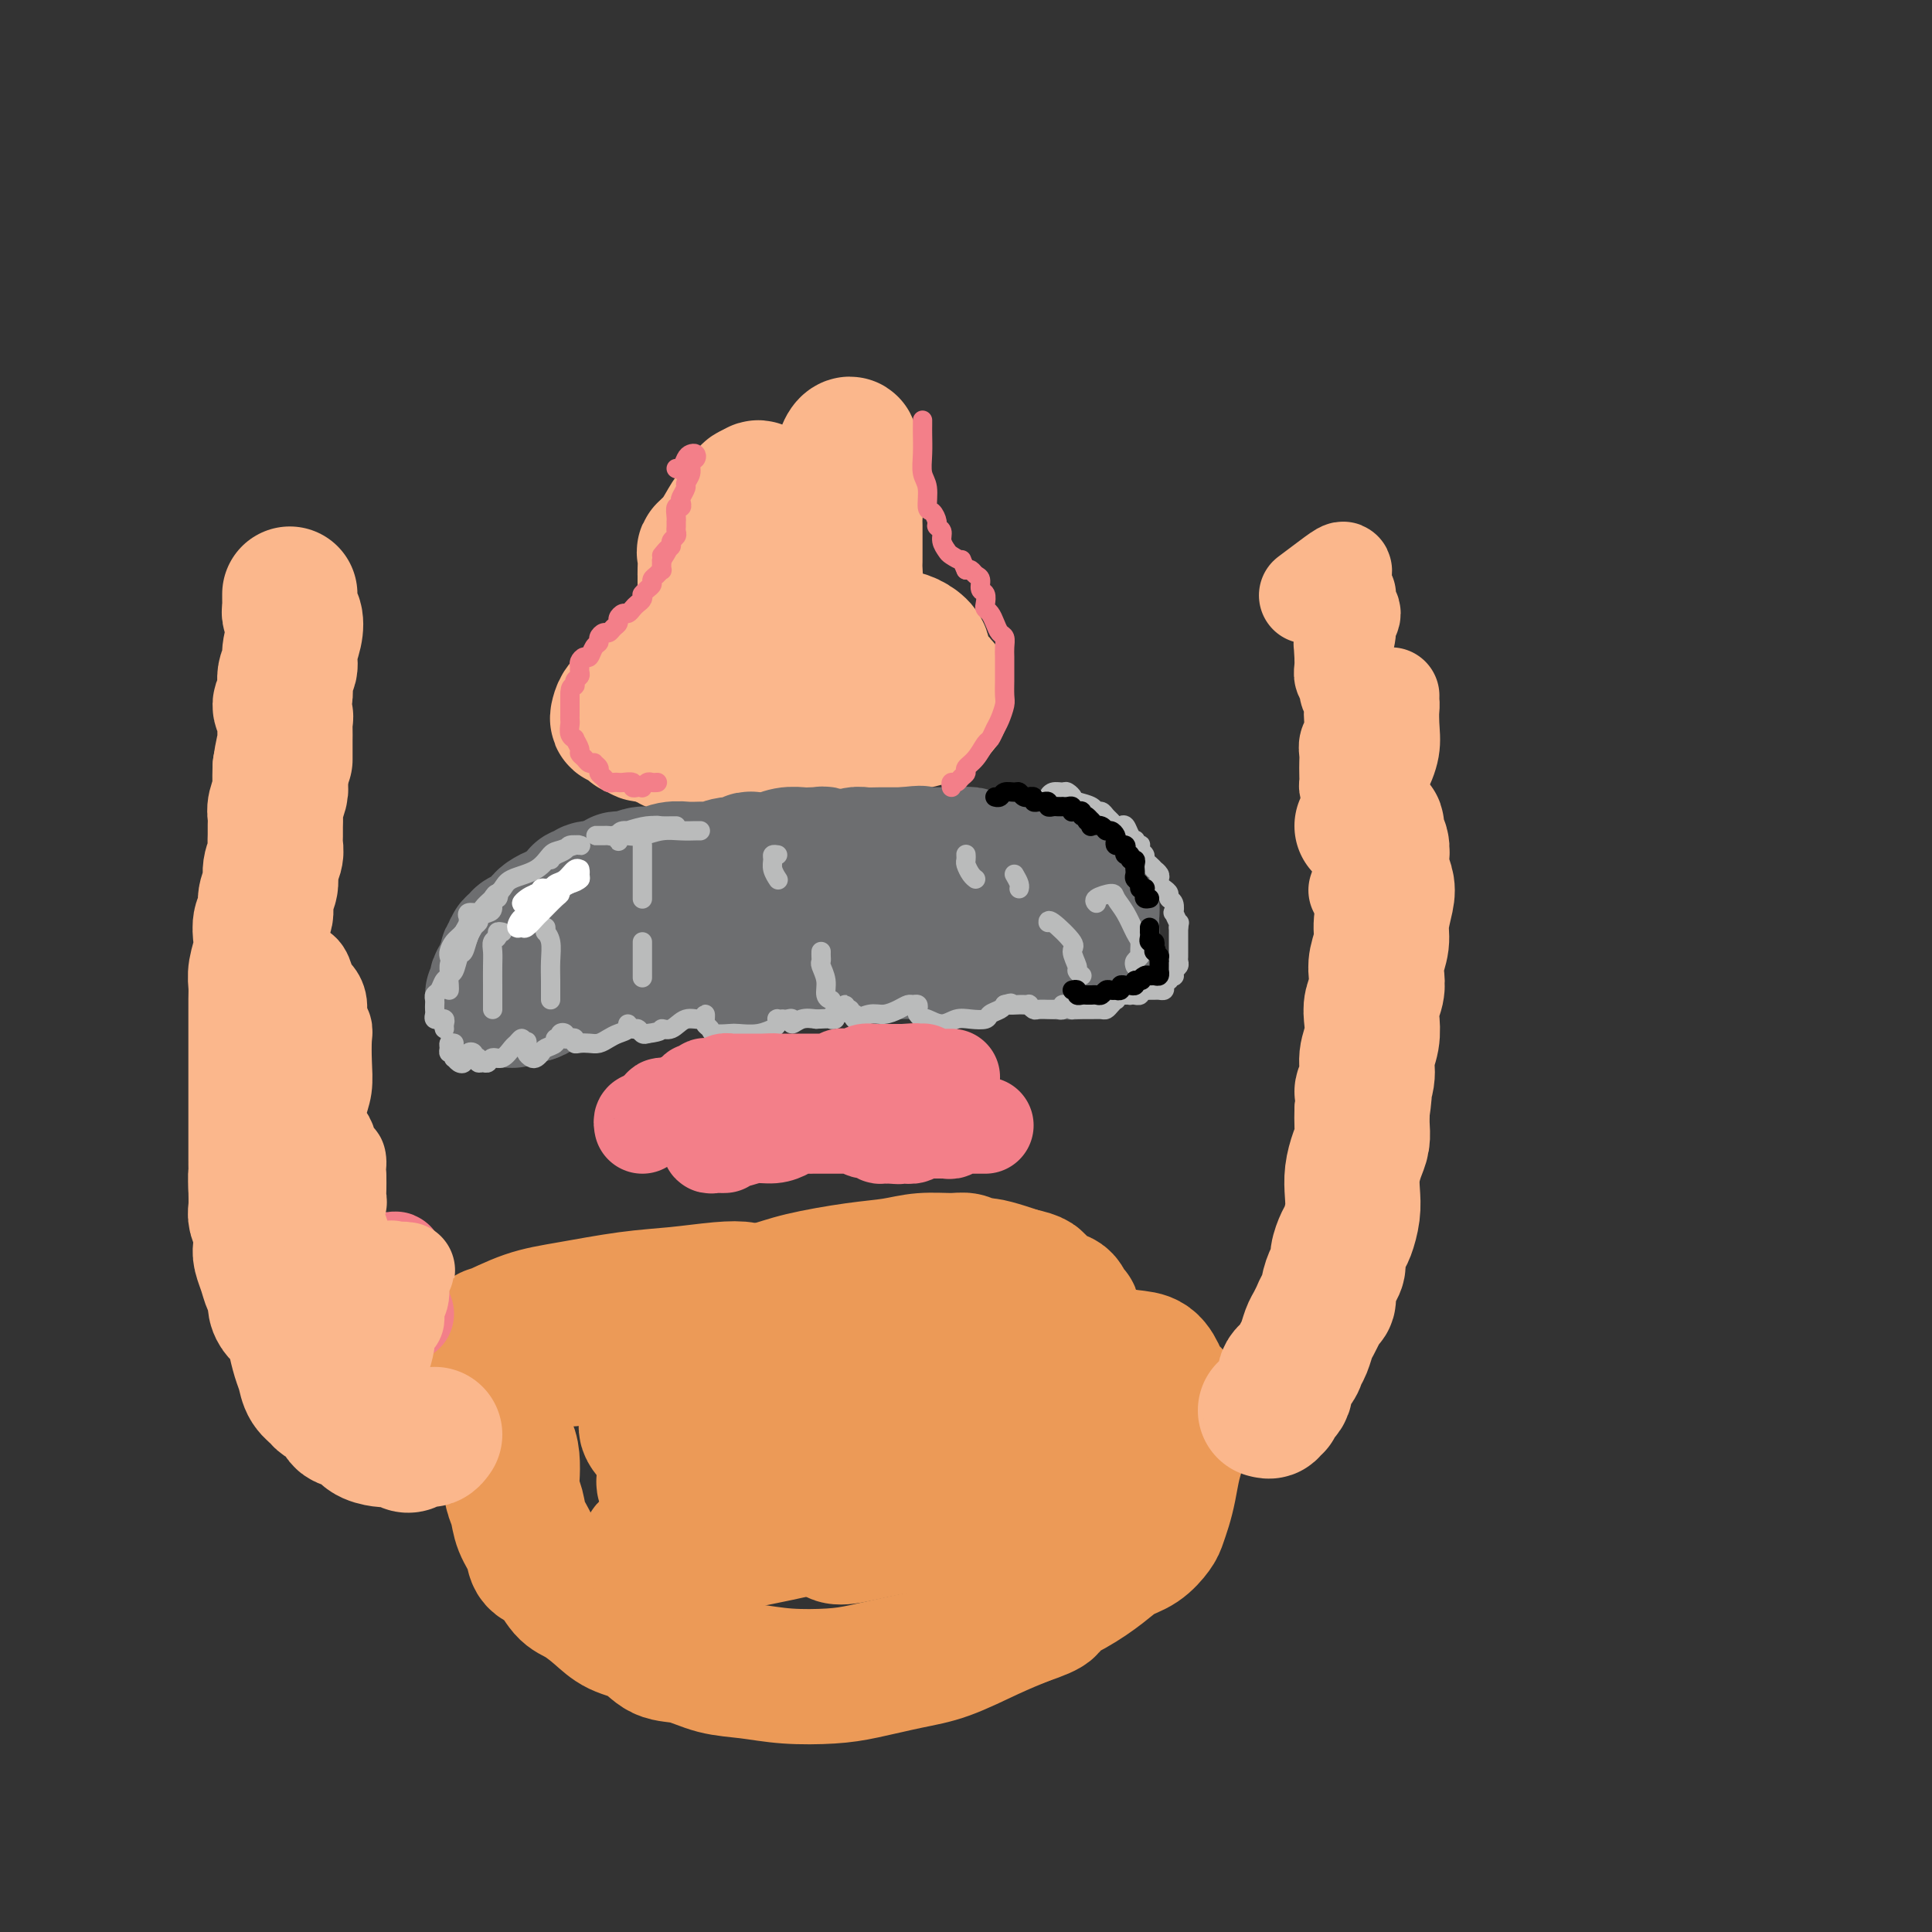 <svg viewBox='0 0 400 400' version='1.1' xmlns='http://www.w3.org/2000/svg' xmlns:xlink='http://www.w3.org/1999/xlink'><rect x="0" y="0" width="400" height="400" fill="#333333" stroke="none"/><g fill='none' stroke='#EC9A57' stroke-width='28' stroke-linecap='round' stroke-linejoin='round'><path d='M103,289c-0.346,0.437 -0.692,0.875 -1,1c-0.308,0.125 -0.578,-0.062 -1,0c-0.422,0.062 -0.996,0.372 -1,1c-0.004,0.628 0.563,1.574 1,2c0.437,0.426 0.744,0.333 1,1c0.256,0.667 0.460,2.093 1,3c0.540,0.907 1.416,1.295 2,2c0.584,0.705 0.876,1.728 1,3c0.124,1.272 0.079,2.794 0,4c-0.079,1.206 -0.191,2.095 0,3c0.191,0.905 0.687,1.826 1,3c0.313,1.174 0.443,2.601 1,4c0.557,1.399 1.541,2.769 2,4c0.459,1.231 0.394,2.325 1,3c0.606,0.675 1.882,0.933 3,2c1.118,1.067 2.077,2.942 3,4c0.923,1.058 1.810,1.300 3,2c1.190,0.700 2.683,1.860 4,3c1.317,1.140 2.457,2.260 4,3c1.543,0.740 3.488,1.101 5,2c1.512,0.899 2.592,2.335 4,3c1.408,0.665 3.145,0.557 5,1c1.855,0.443 3.829,1.437 6,2c2.171,0.563 4.539,0.694 7,1c2.461,0.306 5.014,0.785 8,1c2.986,0.215 6.404,0.164 9,0c2.596,-0.164 4.370,-0.442 7,-1c2.630,-0.558 6.117,-1.397 9,-2c2.883,-0.603 5.161,-0.970 8,-2c2.839,-1.030 6.240,-2.723 9,-4c2.760,-1.277 4.880,-2.139 7,-3'/><path d='M212,335c7.101,-2.407 4.853,-2.426 5,-3c0.147,-0.574 2.687,-1.705 5,-3c2.313,-1.295 4.398,-2.755 6,-4c1.602,-1.245 2.719,-2.275 4,-3c1.281,-0.725 2.724,-1.144 4,-2c1.276,-0.856 2.383,-2.150 3,-3c0.617,-0.850 0.744,-1.255 1,-2c0.256,-0.745 0.643,-1.829 1,-3c0.357,-1.171 0.685,-2.429 1,-4c0.315,-1.571 0.618,-3.456 1,-5c0.382,-1.544 0.841,-2.746 1,-4c0.159,-1.254 0.016,-2.561 0,-4c-0.016,-1.439 0.096,-3.009 0,-4c-0.096,-0.991 -0.400,-1.403 -1,-2c-0.600,-0.597 -1.496,-1.378 -2,-2c-0.504,-0.622 -0.617,-1.085 -1,-2c-0.383,-0.915 -1.036,-2.284 -2,-3c-0.964,-0.716 -2.239,-0.781 -4,-1c-1.761,-0.219 -4.008,-0.592 -6,-1c-1.992,-0.408 -3.729,-0.852 -6,-1c-2.271,-0.148 -5.078,-0.000 -8,0c-2.922,0.000 -5.961,-0.148 -9,0c-3.039,0.148 -6.079,0.590 -10,1c-3.921,0.410 -8.723,0.786 -13,1c-4.277,0.214 -8.030,0.267 -12,1c-3.970,0.733 -8.156,2.148 -12,3c-3.844,0.852 -7.345,1.143 -10,2c-2.655,0.857 -4.464,2.281 -6,3c-1.536,0.719 -2.798,0.732 -3,1c-0.202,0.268 0.657,0.791 2,1c1.343,0.209 3.172,0.105 5,0'/><path d='M146,292c2.741,-0.327 6.094,-1.645 10,-3c3.906,-1.355 8.365,-2.748 12,-4c3.635,-1.252 6.447,-2.364 9,-4c2.553,-1.636 4.847,-3.795 6,-5c1.153,-1.205 1.166,-1.455 0,-2c-1.166,-0.545 -3.509,-1.383 -6,-2c-2.491,-0.617 -5.128,-1.012 -8,-1c-2.872,0.012 -5.980,0.431 -10,1c-4.020,0.569 -8.954,1.287 -13,2c-4.046,0.713 -7.206,1.419 -10,2c-2.794,0.581 -5.222,1.035 -8,2c-2.778,0.965 -5.907,2.442 -8,3c-2.093,0.558 -3.149,0.198 -4,0c-0.851,-0.198 -1.496,-0.234 -1,0c0.496,0.234 2.133,0.739 5,0c2.867,-0.739 6.964,-2.724 10,-4c3.036,-1.276 5.012,-1.845 8,-3c2.988,-1.155 6.988,-2.895 10,-4c3.012,-1.105 5.036,-1.576 6,-2c0.964,-0.424 0.869,-0.801 0,-1c-0.869,-0.199 -2.511,-0.221 -5,0c-2.489,0.221 -5.823,0.683 -9,1c-3.177,0.317 -6.195,0.487 -10,1c-3.805,0.513 -8.398,1.369 -12,2c-3.602,0.631 -6.215,1.035 -9,2c-2.785,0.965 -5.743,2.489 -7,3c-1.257,0.511 -0.812,0.010 0,0c0.812,-0.010 1.991,0.472 4,1c2.009,0.528 4.849,1.104 9,1c4.151,-0.104 9.615,-0.887 15,-1c5.385,-0.113 10.693,0.443 16,1'/><path d='M146,278c8.908,0.366 9.180,0.283 12,0c2.820,-0.283 8.190,-0.764 12,-1c3.810,-0.236 6.062,-0.226 7,0c0.938,0.226 0.562,0.668 0,1c-0.562,0.332 -1.310,0.553 -3,1c-1.690,0.447 -4.321,1.121 -7,2c-2.679,0.879 -5.406,1.962 -9,3c-3.594,1.038 -8.056,2.030 -11,3c-2.944,0.970 -4.369,1.918 -5,3c-0.631,1.082 -0.469,2.297 0,3c0.469,0.703 1.243,0.893 4,1c2.757,0.107 7.496,0.130 12,0c4.504,-0.130 8.774,-0.414 13,-1c4.226,-0.586 8.407,-1.474 13,-2c4.593,-0.526 9.598,-0.689 13,-1c3.402,-0.311 5.202,-0.768 6,-1c0.798,-0.232 0.593,-0.238 -1,0c-1.593,0.238 -4.576,0.721 -8,1c-3.424,0.279 -7.291,0.356 -12,1c-4.709,0.644 -10.261,1.857 -15,3c-4.739,1.143 -8.665,2.217 -12,3c-3.335,0.783 -6.081,1.275 -8,2c-1.919,0.725 -3.013,1.684 -3,2c0.013,0.316 1.131,-0.009 3,0c1.869,0.009 4.487,0.354 8,0c3.513,-0.354 7.921,-1.405 12,-2c4.079,-0.595 7.831,-0.734 11,-1c3.169,-0.266 5.757,-0.659 8,-1c2.243,-0.341 4.142,-0.630 5,-1c0.858,-0.370 0.674,-0.820 -1,-1c-1.674,-0.180 -4.837,-0.090 -8,0'/><path d='M182,295c-2.899,-0.204 -5.647,-0.213 -9,0c-3.353,0.213 -7.312,0.649 -11,1c-3.688,0.351 -7.107,0.617 -10,1c-2.893,0.383 -5.262,0.883 -7,1c-1.738,0.117 -2.844,-0.149 -3,0c-0.156,0.149 0.639,0.714 2,1c1.361,0.286 3.288,0.293 6,0c2.712,-0.293 6.209,-0.888 9,-1c2.791,-0.112 4.876,0.258 8,0c3.124,-0.258 7.288,-1.143 10,-2c2.712,-0.857 3.973,-1.688 5,-2c1.027,-0.312 1.822,-0.107 2,0c0.178,0.107 -0.259,0.117 -2,0c-1.741,-0.117 -4.787,-0.361 -8,0c-3.213,0.361 -6.595,1.328 -10,2c-3.405,0.672 -6.834,1.048 -10,2c-3.166,0.952 -6.070,2.480 -9,4c-2.930,1.520 -5.885,3.033 -7,4c-1.115,0.967 -0.389,1.387 1,2c1.389,0.613 3.440,1.418 6,2c2.560,0.582 5.630,0.941 9,1c3.370,0.059 7.042,-0.183 11,0c3.958,0.183 8.202,0.792 12,1c3.798,0.208 7.150,0.016 10,0c2.850,-0.016 5.199,0.146 8,0c2.801,-0.146 6.056,-0.599 8,-1c1.944,-0.401 2.579,-0.748 3,-1c0.421,-0.252 0.628,-0.408 0,-1c-0.628,-0.592 -2.092,-1.621 -4,-2c-1.908,-0.379 -4.259,-0.108 -7,0c-2.741,0.108 -5.870,0.054 -9,0'/><path d='M186,307c-4.622,-0.479 -6.178,-0.175 -8,0c-1.822,0.175 -3.912,0.222 -6,1c-2.088,0.778 -4.175,2.286 -5,3c-0.825,0.714 -0.389,0.635 0,1c0.389,0.365 0.729,1.173 2,2c1.271,0.827 3.472,1.673 6,2c2.528,0.327 5.384,0.136 8,0c2.616,-0.136 4.992,-0.218 8,-1c3.008,-0.782 6.646,-2.263 9,-3c2.354,-0.737 3.422,-0.730 4,-1c0.578,-0.270 0.666,-0.818 0,-1c-0.666,-0.182 -2.086,0.003 -4,0c-1.914,-0.003 -4.323,-0.195 -8,0c-3.677,0.195 -8.621,0.777 -13,1c-4.379,0.223 -8.194,0.088 -13,1c-4.806,0.912 -10.605,2.873 -15,4c-4.395,1.127 -7.386,1.421 -10,2c-2.614,0.579 -4.850,1.442 -6,2c-1.150,0.558 -1.215,0.810 0,1c1.215,0.190 3.709,0.320 7,0c3.291,-0.320 7.379,-1.088 12,-2c4.621,-0.912 9.776,-1.968 14,-3c4.224,-1.032 7.519,-2.041 11,-3c3.481,-0.959 7.150,-1.868 10,-3c2.850,-1.132 4.883,-2.488 6,-3c1.117,-0.512 1.320,-0.179 1,0c-0.320,0.179 -1.163,0.206 -3,0c-1.837,-0.206 -4.668,-0.643 -7,-1c-2.332,-0.357 -4.166,-0.635 -7,-1c-2.834,-0.365 -6.667,-0.819 -10,-1c-3.333,-0.181 -6.167,-0.091 -9,0'/><path d='M160,304c-6.975,-0.590 -6.912,-0.567 -9,-1c-2.088,-0.433 -6.325,-1.324 -9,-2c-2.675,-0.676 -3.786,-1.138 -5,-2c-1.214,-0.862 -2.530,-2.124 -3,-3c-0.470,-0.876 -0.092,-1.365 1,-2c1.092,-0.635 2.899,-1.416 5,-2c2.101,-0.584 4.496,-0.971 7,-2c2.504,-1.029 5.115,-2.699 8,-4c2.885,-1.301 6.043,-2.232 8,-3c1.957,-0.768 2.714,-1.371 3,-2c0.286,-0.629 0.102,-1.283 -1,-2c-1.102,-0.717 -3.122,-1.498 -5,-2c-1.878,-0.502 -3.614,-0.724 -5,-1c-1.386,-0.276 -2.421,-0.607 -4,-1c-1.579,-0.393 -3.701,-0.850 -5,-1c-1.299,-0.150 -1.776,0.005 -2,0c-0.224,-0.005 -0.194,-0.172 1,0c1.194,0.172 3.552,0.682 6,1c2.448,0.318 4.984,0.446 8,0c3.016,-0.446 6.511,-1.464 10,-2c3.489,-0.536 6.972,-0.588 10,-1c3.028,-0.412 5.603,-1.182 8,-2c2.397,-0.818 4.617,-1.683 6,-2c1.383,-0.317 1.927,-0.085 2,0c0.073,0.085 -0.327,0.022 -1,0c-0.673,-0.022 -1.620,-0.003 -3,0c-1.380,0.003 -3.193,-0.010 -4,0c-0.807,0.010 -0.608,0.044 -1,0c-0.392,-0.044 -1.375,-0.166 -2,0c-0.625,0.166 -0.893,0.619 -1,1c-0.107,0.381 -0.054,0.691 0,1'/><path d='M183,270c-1.108,0.277 1.122,-0.031 3,0c1.878,0.031 3.403,0.401 5,0c1.597,-0.401 3.264,-1.571 5,-2c1.736,-0.429 3.539,-0.116 5,0c1.461,0.116 2.578,0.035 3,0c0.422,-0.035 0.147,-0.023 0,0c-0.147,0.023 -0.167,0.059 -1,0c-0.833,-0.059 -2.480,-0.211 -4,0c-1.520,0.211 -2.913,0.785 -5,1c-2.087,0.215 -4.869,0.072 -7,0c-2.131,-0.072 -3.610,-0.072 -6,0c-2.390,0.072 -5.692,0.215 -8,0c-2.308,-0.215 -3.623,-0.790 -5,-1c-1.377,-0.210 -2.816,-0.056 -4,0c-1.184,0.056 -2.111,0.015 -3,0c-0.889,-0.015 -1.738,-0.003 -3,0c-1.262,0.003 -2.937,-0.001 -4,0c-1.063,0.001 -1.515,0.009 -2,0c-0.485,-0.009 -1.003,-0.034 -1,0c0.003,0.034 0.527,0.125 2,0c1.473,-0.125 3.897,-0.468 6,-1c2.103,-0.532 3.886,-1.252 7,-2c3.114,-0.748 7.558,-1.522 11,-2c3.442,-0.478 5.881,-0.660 8,-1c2.119,-0.340 3.917,-0.838 6,-1c2.083,-0.162 4.452,0.012 6,0c1.548,-0.012 2.277,-0.210 3,0c0.723,0.210 1.441,0.830 2,1c0.559,0.170 0.958,-0.108 2,0c1.042,0.108 2.726,0.602 4,1c1.274,0.398 2.137,0.699 3,1'/><path d='M211,264c3.924,0.805 3.735,1.316 4,2c0.265,0.684 0.985,1.541 2,2c1.015,0.459 2.324,0.522 3,1c0.676,0.478 0.717,1.372 1,2c0.283,0.628 0.806,0.988 1,1c0.194,0.012 0.060,-0.326 0,0c-0.060,0.326 -0.044,1.314 0,2c0.044,0.686 0.118,1.068 0,2c-0.118,0.932 -0.427,2.413 -1,4c-0.573,1.587 -1.411,3.278 -2,5c-0.589,1.722 -0.931,3.473 -2,5c-1.069,1.527 -2.866,2.830 -4,4c-1.134,1.170 -1.606,2.208 -2,3c-0.394,0.792 -0.711,1.337 -1,2c-0.289,0.663 -0.551,1.442 0,2c0.551,0.558 1.913,0.895 3,1c1.087,0.105 1.897,-0.020 3,0c1.103,0.020 2.499,0.187 4,0c1.501,-0.187 3.108,-0.726 4,-1c0.892,-0.274 1.070,-0.282 2,0c0.930,0.282 2.613,0.856 3,1c0.387,0.144 -0.521,-0.141 -1,0c-0.479,0.141 -0.530,0.708 -1,1c-0.470,0.292 -1.358,0.308 -3,1c-1.642,0.692 -4.037,2.059 -6,3c-1.963,0.941 -3.495,1.457 -5,2c-1.505,0.543 -2.983,1.112 -5,2c-2.017,0.888 -4.571,2.094 -6,3c-1.429,0.906 -1.731,1.513 -2,2c-0.269,0.487 -0.505,0.853 0,1c0.505,0.147 1.753,0.073 3,0'/><path d='M203,317c1.415,-0.085 3.454,-0.797 5,-1c1.546,-0.203 2.600,0.104 4,0c1.400,-0.104 3.145,-0.618 4,-1c0.855,-0.382 0.819,-0.631 1,-1c0.181,-0.369 0.578,-0.857 0,-1c-0.578,-0.143 -2.129,0.060 -4,0c-1.871,-0.060 -4.060,-0.384 -7,0c-2.940,0.384 -6.630,1.476 -10,2c-3.370,0.524 -6.419,0.481 -10,1c-3.581,0.519 -7.695,1.601 -10,2c-2.305,0.399 -2.801,0.114 -3,0c-0.199,-0.114 -0.099,-0.057 0,0'/></g>
<g fill='none' stroke='#FBB78C' stroke-width='28' stroke-linecap='round' stroke-linejoin='round'><path d='M262,292c0.458,0.119 0.915,0.237 1,0c0.085,-0.237 -0.203,-0.830 0,-1c0.203,-0.170 0.898,0.082 1,0c0.102,-0.082 -0.390,-0.497 0,-1c0.390,-0.503 1.663,-1.092 2,-2c0.337,-0.908 -0.260,-2.134 0,-3c0.260,-0.866 1.379,-1.372 2,-2c0.621,-0.628 0.745,-1.378 1,-2c0.255,-0.622 0.642,-1.118 1,-2c0.358,-0.882 0.687,-2.152 1,-3c0.313,-0.848 0.610,-1.273 1,-2c0.390,-0.727 0.874,-1.755 1,-2c0.126,-0.245 -0.107,0.293 0,0c0.107,-0.293 0.555,-1.415 1,-2c0.445,-0.585 0.889,-0.631 1,-1c0.111,-0.369 -0.111,-1.062 0,-2c0.111,-0.938 0.554,-2.122 1,-3c0.446,-0.878 0.894,-1.448 1,-2c0.106,-0.552 -0.129,-1.084 0,-2c0.129,-0.916 0.622,-2.215 1,-3c0.378,-0.785 0.640,-1.056 1,-2c0.360,-0.944 0.818,-2.559 1,-4c0.182,-1.441 0.087,-2.707 0,-4c-0.087,-1.293 -0.167,-2.615 0,-4c0.167,-1.385 0.581,-2.835 1,-4c0.419,-1.165 0.844,-2.044 1,-3c0.156,-0.956 0.045,-1.987 0,-3c-0.045,-1.013 -0.022,-2.006 0,-3'/><path d='M282,230c1.018,-6.809 0.063,-4.331 0,-4c-0.063,0.331 0.767,-1.486 1,-3c0.233,-1.514 -0.130,-2.726 0,-4c0.130,-1.274 0.753,-2.610 1,-4c0.247,-1.390 0.118,-2.836 0,-4c-0.118,-1.164 -0.224,-2.047 0,-3c0.224,-0.953 0.777,-1.975 1,-3c0.223,-1.025 0.116,-2.053 0,-3c-0.116,-0.947 -0.240,-1.814 0,-3c0.240,-1.186 0.845,-2.692 1,-4c0.155,-1.308 -0.141,-2.418 0,-4c0.141,-1.582 0.718,-3.635 1,-5c0.282,-1.365 0.268,-2.042 0,-3c-0.268,-0.958 -0.789,-2.198 -1,-3c-0.211,-0.802 -0.112,-1.168 0,-2c0.112,-0.832 0.238,-2.132 0,-3c-0.238,-0.868 -0.838,-1.304 -1,-2c-0.162,-0.696 0.114,-1.650 0,-2c-0.114,-0.350 -0.618,-0.094 -1,0c-0.382,0.094 -0.641,0.025 -1,0c-0.359,-0.025 -0.817,-0.007 -1,0c-0.183,0.007 -0.092,0.004 0,0'/><path d='M90,297c-0.295,0.425 -0.590,0.849 -1,1c-0.410,0.151 -0.936,0.027 -1,0c-0.064,-0.027 0.335,0.042 0,0c-0.335,-0.042 -1.402,-0.193 -2,0c-0.598,0.193 -0.725,0.732 -1,1c-0.275,0.268 -0.697,0.266 -1,0c-0.303,-0.266 -0.488,-0.796 -1,-1c-0.512,-0.204 -1.349,-0.081 -2,0c-0.651,0.081 -1.114,0.121 -2,0c-0.886,-0.121 -2.196,-0.404 -3,-1c-0.804,-0.596 -1.103,-1.507 -2,-2c-0.897,-0.493 -2.391,-0.568 -3,-1c-0.609,-0.432 -0.334,-1.221 -1,-2c-0.666,-0.779 -2.272,-1.547 -3,-2c-0.728,-0.453 -0.576,-0.589 -1,-1c-0.424,-0.411 -1.422,-1.097 -2,-2c-0.578,-0.903 -0.736,-2.024 -1,-3c-0.264,-0.976 -0.635,-1.809 -1,-3c-0.365,-1.191 -0.724,-2.742 -1,-4c-0.276,-1.258 -0.469,-2.223 -1,-3c-0.531,-0.777 -1.399,-1.366 -2,-2c-0.601,-0.634 -0.935,-1.315 -1,-2c-0.065,-0.685 0.140,-1.376 0,-2c-0.140,-0.624 -0.625,-1.181 -1,-2c-0.375,-0.819 -0.640,-1.900 -1,-3c-0.360,-1.100 -0.814,-2.218 -1,-3c-0.186,-0.782 -0.102,-1.226 0,-2c0.102,-0.774 0.223,-1.878 0,-3c-0.223,-1.122 -0.791,-2.264 -1,-3c-0.209,-0.736 -0.060,-1.068 0,-2c0.060,-0.932 0.030,-2.466 0,-4'/><path d='M53,246c-0.155,-2.787 -0.041,-2.755 0,-3c0.041,-0.245 0.011,-0.769 0,-2c-0.011,-1.231 -0.003,-3.171 0,-4c0.003,-0.829 0.001,-0.546 0,-1c-0.001,-0.454 -0.000,-1.643 0,-3c0.000,-1.357 0.000,-2.881 0,-4c-0.000,-1.119 -0.000,-1.832 0,-3c0.000,-1.168 0.000,-2.790 0,-4c-0.000,-1.210 -0.000,-2.007 0,-3c0.000,-0.993 0.000,-2.180 0,-3c-0.000,-0.820 -0.001,-1.271 0,-2c0.001,-0.729 0.004,-1.735 0,-3c-0.004,-1.265 -0.015,-2.789 0,-4c0.015,-1.211 0.055,-2.110 0,-3c-0.055,-0.890 -0.207,-1.771 0,-3c0.207,-1.229 0.772,-2.808 1,-4c0.228,-1.192 0.118,-1.999 0,-3c-0.118,-1.001 -0.243,-2.196 0,-3c0.243,-0.804 0.853,-1.216 1,-2c0.147,-0.784 -0.171,-1.939 0,-3c0.171,-1.061 0.830,-2.027 1,-3c0.170,-0.973 -0.151,-1.951 0,-3c0.151,-1.049 0.773,-2.168 1,-3c0.227,-0.832 0.060,-1.377 0,-2c-0.060,-0.623 -0.012,-1.326 0,-2c0.012,-0.674 -0.011,-1.321 0,-2c0.011,-0.679 0.055,-1.392 0,-2c-0.055,-0.608 -0.211,-1.111 0,-2c0.211,-0.889 0.788,-2.162 1,-3c0.212,-0.838 0.061,-1.239 0,-2c-0.061,-0.761 -0.030,-1.880 0,-3'/><path d='M58,159c1.000,-6.843 1.000,-2.949 1,-2c-0.000,0.949 -0.000,-1.045 0,-2c0.000,-0.955 0.001,-0.871 0,-1c-0.001,-0.129 -0.005,-0.472 0,-1c0.005,-0.528 0.020,-1.242 0,-2c-0.020,-0.758 -0.073,-1.562 0,-2c0.073,-0.438 0.272,-0.511 0,-1c-0.272,-0.489 -1.016,-1.393 -1,-2c0.016,-0.607 0.792,-0.917 1,-2c0.208,-1.083 -0.154,-2.938 0,-4c0.154,-1.062 0.822,-1.331 1,-2c0.178,-0.669 -0.134,-1.737 0,-3c0.134,-1.263 0.715,-2.720 1,-4c0.285,-1.280 0.272,-2.384 0,-3c-0.272,-0.616 -0.805,-0.743 -1,-1c-0.195,-0.257 -0.052,-0.643 0,-1c0.052,-0.357 0.014,-0.684 0,-1c-0.014,-0.316 -0.004,-0.621 0,-1c0.004,-0.379 0.001,-0.833 0,-1c-0.001,-0.167 -0.000,-0.048 0,0c0.000,0.048 0.000,0.024 0,0'/><path d='M158,111c-0.333,0.024 -0.665,0.048 -1,0c-0.335,-0.048 -0.672,-0.169 -1,0c-0.328,0.169 -0.649,0.626 -1,1c-0.351,0.374 -0.734,0.664 -1,1c-0.266,0.336 -0.415,0.717 -1,1c-0.585,0.283 -1.606,0.468 -2,1c-0.394,0.532 -0.162,1.410 0,2c0.162,0.590 0.255,0.893 0,1c-0.255,0.107 -0.856,0.017 -1,0c-0.144,-0.017 0.169,0.040 0,0c-0.169,-0.040 -0.820,-0.177 -1,0c-0.180,0.177 0.109,0.666 0,1c-0.109,0.334 -0.618,0.512 -1,1c-0.382,0.488 -0.638,1.287 -1,2c-0.362,0.713 -0.832,1.342 -1,2c-0.168,0.658 -0.034,1.347 0,2c0.034,0.653 -0.030,1.269 0,2c0.030,0.731 0.156,1.575 0,3c-0.156,1.425 -0.592,3.430 -1,5c-0.408,1.570 -0.786,2.703 -1,4c-0.214,1.297 -0.264,2.757 0,4c0.264,1.243 0.840,2.268 1,3c0.160,0.732 -0.098,1.169 0,2c0.098,0.831 0.551,2.055 1,3c0.449,0.945 0.894,1.613 1,2c0.106,0.387 -0.127,0.495 0,1c0.127,0.505 0.614,1.406 1,2c0.386,0.594 0.670,0.881 1,1c0.330,0.119 0.704,0.071 1,0c0.296,-0.071 0.513,-0.163 1,0c0.487,0.163 1.243,0.582 2,1'/><path d='M153,159c1.348,0.603 1.717,0.110 2,0c0.283,-0.110 0.479,0.165 1,0c0.521,-0.165 1.365,-0.768 2,-1c0.635,-0.232 1.060,-0.094 2,0c0.940,0.094 2.394,0.142 3,0c0.606,-0.142 0.362,-0.475 1,-1c0.638,-0.525 2.156,-1.242 3,-2c0.844,-0.758 1.012,-1.558 1,-2c-0.012,-0.442 -0.204,-0.526 0,-1c0.204,-0.474 0.804,-1.337 1,-2c0.196,-0.663 -0.010,-1.125 0,-2c0.010,-0.875 0.238,-2.162 0,-3c-0.238,-0.838 -0.942,-1.225 -1,-2c-0.058,-0.775 0.531,-1.938 0,-3c-0.531,-1.062 -2.183,-2.024 -3,-3c-0.817,-0.976 -0.799,-1.964 -1,-3c-0.201,-1.036 -0.620,-2.118 -1,-3c-0.380,-0.882 -0.722,-1.564 -1,-2c-0.278,-0.436 -0.494,-0.628 -1,-1c-0.506,-0.372 -1.303,-0.926 -2,-1c-0.697,-0.074 -1.293,0.330 -2,1c-0.707,0.670 -1.523,1.606 -2,2c-0.477,0.394 -0.613,0.244 -1,1c-0.387,0.756 -1.023,2.416 -1,4c0.023,1.584 0.707,3.092 1,4c0.293,0.908 0.197,1.214 1,2c0.803,0.786 2.505,2.050 4,2c1.495,-0.050 2.782,-1.416 4,-2c1.218,-0.584 2.366,-0.388 4,-1c1.634,-0.612 3.752,-2.032 5,-3c1.248,-0.968 1.624,-1.484 2,-2'/><path d='M174,135c2.761,-1.630 2.163,-1.706 2,-2c-0.163,-0.294 0.110,-0.808 0,-1c-0.110,-0.192 -0.601,-0.064 -1,0c-0.399,0.064 -0.706,0.064 -1,0c-0.294,-0.064 -0.576,-0.191 -1,0c-0.424,0.191 -0.990,0.699 -2,1c-1.010,0.301 -2.464,0.396 -3,1c-0.536,0.604 -0.156,1.719 0,2c0.156,0.281 0.087,-0.271 0,0c-0.087,0.271 -0.191,1.367 0,2c0.191,0.633 0.677,0.804 1,1c0.323,0.196 0.482,0.417 1,1c0.518,0.583 1.396,1.529 2,2c0.604,0.471 0.935,0.469 1,1c0.065,0.531 -0.136,1.595 0,2c0.136,0.405 0.610,0.151 1,0c0.390,-0.151 0.695,-0.199 1,0c0.305,0.199 0.609,0.646 1,1c0.391,0.354 0.869,0.617 1,1c0.131,0.383 -0.086,0.887 0,1c0.086,0.113 0.474,-0.166 1,0c0.526,0.166 1.191,0.777 2,1c0.809,0.223 1.762,0.059 2,0c0.238,-0.059 -0.241,-0.014 0,0c0.241,0.014 1.201,-0.004 2,0c0.799,0.004 1.436,0.030 2,0c0.564,-0.030 1.054,-0.116 2,0c0.946,0.116 2.346,0.433 3,0c0.654,-0.433 0.561,-1.617 1,-2c0.439,-0.383 1.411,0.033 2,0c0.589,-0.033 0.794,-0.517 1,-1'/><path d='M195,146c0.619,-0.703 0.168,-0.961 0,-1c-0.168,-0.039 -0.052,0.140 0,0c0.052,-0.140 0.039,-0.600 0,-1c-0.039,-0.400 -0.106,-0.740 0,-1c0.106,-0.260 0.384,-0.440 0,-1c-0.384,-0.560 -1.428,-1.502 -2,-2c-0.572,-0.498 -0.670,-0.554 -1,-1c-0.330,-0.446 -0.892,-1.281 -1,-2c-0.108,-0.719 0.240,-1.321 0,-2c-0.240,-0.679 -1.066,-1.436 -2,-2c-0.934,-0.564 -1.976,-0.936 -3,-1c-1.024,-0.064 -2.028,0.179 -3,0c-0.972,-0.179 -1.910,-0.779 -3,-1c-1.090,-0.221 -2.330,-0.061 -3,0c-0.670,0.061 -0.769,0.024 -1,0c-0.231,-0.024 -0.595,-0.036 -1,0c-0.405,0.036 -0.852,0.119 -1,0c-0.148,-0.119 0.003,-0.439 0,-1c-0.003,-0.561 -0.158,-1.361 0,-2c0.158,-0.639 0.631,-1.116 1,-2c0.369,-0.884 0.635,-2.175 1,-3c0.365,-0.825 0.830,-1.183 1,-2c0.170,-0.817 0.046,-2.091 0,-3c-0.046,-0.909 -0.012,-1.451 0,-2c0.012,-0.549 0.004,-1.106 0,-2c-0.004,-0.894 -0.004,-2.126 0,-3c0.004,-0.874 0.011,-1.389 0,-2c-0.011,-0.611 -0.042,-1.318 0,-2c0.042,-0.682 0.155,-1.338 0,-2c-0.155,-0.662 -0.577,-1.331 -1,-2'/><path d='M176,103c0.370,-4.753 0.294,-2.636 0,-2c-0.294,0.636 -0.807,-0.211 -1,-1c-0.193,-0.789 -0.066,-1.521 0,-2c0.066,-0.479 0.070,-0.705 0,-1c-0.070,-0.295 -0.214,-0.657 0,-1c0.214,-0.343 0.787,-0.665 1,-1c0.213,-0.335 0.068,-0.682 0,-1c-0.068,-0.318 -0.059,-0.606 0,-1c0.059,-0.394 0.166,-0.895 0,-1c-0.166,-0.105 -0.607,0.184 -1,1c-0.393,0.816 -0.738,2.158 -1,3c-0.262,0.842 -0.440,1.184 -1,2c-0.560,0.816 -1.501,2.107 -2,3c-0.499,0.893 -0.556,1.387 -1,2c-0.444,0.613 -1.274,1.345 -2,2c-0.726,0.655 -1.347,1.234 -2,2c-0.653,0.766 -1.338,1.718 -2,2c-0.662,0.282 -1.302,-0.105 -2,0c-0.698,0.105 -1.455,0.702 -2,1c-0.545,0.298 -0.878,0.297 -1,0c-0.122,-0.297 -0.033,-0.892 0,-1c0.033,-0.108 0.010,0.269 0,0c-0.010,-0.269 -0.006,-1.185 0,-2c0.006,-0.815 0.013,-1.529 0,-2c-0.013,-0.471 -0.045,-0.698 0,-1c0.045,-0.302 0.167,-0.679 0,-1c-0.167,-0.321 -0.622,-0.586 -1,-1c-0.378,-0.414 -0.679,-0.975 -1,-1c-0.321,-0.025 -0.660,0.488 -1,1'/><path d='M156,102c-0.977,-0.868 -1.418,0.962 -2,2c-0.582,1.038 -1.305,1.284 -2,2c-0.695,0.716 -1.363,1.901 -2,3c-0.637,1.099 -1.242,2.111 -2,3c-0.758,0.889 -1.667,1.656 -2,2c-0.333,0.344 -0.089,0.267 0,1c0.089,0.733 0.024,2.277 0,3c-0.024,0.723 -0.006,0.626 0,1c0.006,0.374 0.002,1.217 0,2c-0.002,0.783 -0.000,1.504 0,2c0.000,0.496 0.000,0.767 0,1c-0.000,0.233 -0.000,0.430 0,1c0.000,0.570 -0.000,1.515 0,2c0.000,0.485 0.000,0.511 0,1c-0.000,0.489 -0.000,1.440 0,2c0.000,0.560 0.001,0.727 0,1c-0.001,0.273 -0.003,0.652 0,1c0.003,0.348 0.012,0.667 0,1c-0.012,0.333 -0.046,0.681 0,1c0.046,0.319 0.171,0.610 0,1c-0.171,0.390 -0.637,0.878 -1,1c-0.363,0.122 -0.621,-0.121 -1,0c-0.379,0.121 -0.878,0.606 -1,1c-0.122,0.394 0.132,0.698 0,1c-0.132,0.302 -0.651,0.602 -1,1c-0.349,0.398 -0.527,0.895 -1,1c-0.473,0.105 -1.240,-0.182 -2,0c-0.760,0.182 -1.513,0.832 -2,1c-0.487,0.168 -0.708,-0.147 -1,0c-0.292,0.147 -0.655,0.756 -1,1c-0.345,0.244 -0.673,0.122 -1,0'/><path d='M134,142c-1.942,0.901 -1.298,0.152 -1,0c0.298,-0.152 0.248,0.291 0,1c-0.248,0.709 -0.694,1.682 -1,2c-0.306,0.318 -0.471,-0.021 -1,0c-0.529,0.021 -1.421,0.402 -2,1c-0.579,0.598 -0.845,1.413 -1,2c-0.155,0.587 -0.200,0.946 0,1c0.200,0.054 0.645,-0.197 1,0c0.355,0.197 0.619,0.841 1,1c0.381,0.159 0.878,-0.169 1,0c0.122,0.169 -0.131,0.834 0,1c0.131,0.166 0.647,-0.166 1,0c0.353,0.166 0.542,0.829 1,1c0.458,0.171 1.184,-0.151 2,0c0.816,0.151 1.721,0.777 2,1c0.279,0.223 -0.067,0.045 0,0c0.067,-0.045 0.546,0.043 1,0c0.454,-0.043 0.881,-0.218 1,0c0.119,0.218 -0.071,0.828 0,1c0.071,0.172 0.404,-0.094 1,0c0.596,0.094 1.454,0.547 2,1c0.546,0.453 0.779,0.906 1,1c0.221,0.094 0.428,-0.171 1,0c0.572,0.171 1.508,0.779 2,1c0.492,0.221 0.540,0.055 1,0c0.460,-0.055 1.330,-0.001 2,0c0.670,0.001 1.138,-0.052 2,0c0.862,0.052 2.118,0.210 3,0c0.882,-0.210 1.391,-0.787 2,-1c0.609,-0.213 1.317,-0.061 2,0c0.683,0.061 1.342,0.030 2,0'/><path d='M160,156c2.522,-0.094 1.826,0.171 2,0c0.174,-0.171 1.216,-0.778 2,-1c0.784,-0.222 1.309,-0.059 2,0c0.691,0.059 1.548,0.015 2,0c0.452,-0.015 0.499,-0.000 1,0c0.501,0.000 1.457,-0.014 2,0c0.543,0.014 0.674,0.056 1,0c0.326,-0.056 0.847,-0.210 1,0c0.153,0.210 -0.062,0.784 0,1c0.062,0.216 0.401,0.073 1,0c0.599,-0.073 1.457,-0.075 2,0c0.543,0.075 0.773,0.227 1,0c0.227,-0.227 0.453,-0.831 1,-1c0.547,-0.169 1.415,0.099 2,0c0.585,-0.099 0.888,-0.565 1,-1c0.112,-0.435 0.032,-0.839 0,-1c-0.032,-0.161 -0.016,-0.081 0,0'/></g>
<g fill='none' stroke='#6D6E70' stroke-width='28' stroke-linecap='round' stroke-linejoin='round'><path d='M148,184c-0.295,0.105 -0.589,0.210 -1,0c-0.411,-0.210 -0.937,-0.736 -1,-1c-0.063,-0.264 0.338,-0.266 0,0c-0.338,0.266 -1.414,0.800 -2,1c-0.586,0.200 -0.682,0.068 -1,0c-0.318,-0.068 -0.858,-0.071 -1,0c-0.142,0.071 0.114,0.215 0,0c-0.114,-0.215 -0.596,-0.789 -1,-1c-0.404,-0.211 -0.729,-0.060 -1,0c-0.271,0.060 -0.489,0.031 -1,0c-0.511,-0.031 -1.317,-0.062 -2,0c-0.683,0.062 -1.244,0.216 -2,0c-0.756,-0.216 -1.708,-0.804 -2,-1c-0.292,-0.196 0.076,-0.001 0,0c-0.076,0.001 -0.596,-0.192 -1,0c-0.404,0.192 -0.694,0.769 -1,1c-0.306,0.231 -0.630,0.115 -1,0c-0.370,-0.115 -0.785,-0.228 -1,0c-0.215,0.228 -0.228,0.797 -1,1c-0.772,0.203 -2.302,0.039 -3,0c-0.698,-0.039 -0.565,0.045 -1,0c-0.435,-0.045 -1.437,-0.219 -2,0c-0.563,0.219 -0.687,0.832 -1,1c-0.313,0.168 -0.815,-0.109 -1,0c-0.185,0.109 -0.053,0.602 0,1c0.053,0.398 0.026,0.699 0,1'/><path d='M120,187c-2.351,0.936 -1.729,0.776 -2,1c-0.271,0.224 -1.434,0.833 -2,1c-0.566,0.167 -0.534,-0.109 -1,0c-0.466,0.109 -1.431,0.602 -2,1c-0.569,0.398 -0.744,0.699 -1,1c-0.256,0.301 -0.593,0.602 -1,1c-0.407,0.398 -0.882,0.894 -1,1c-0.118,0.106 0.122,-0.179 0,0c-0.122,0.179 -0.607,0.823 -1,1c-0.393,0.177 -0.693,-0.111 -1,0c-0.307,0.111 -0.622,0.621 -1,1c-0.378,0.379 -0.818,0.625 -1,1c-0.182,0.375 -0.105,0.878 0,1c0.105,0.122 0.239,-0.136 0,0c-0.239,0.136 -0.852,0.667 -1,1c-0.148,0.333 0.170,0.469 0,1c-0.170,0.531 -0.829,1.456 -1,2c-0.171,0.544 0.145,0.706 0,1c-0.145,0.294 -0.753,0.719 -1,1c-0.247,0.281 -0.134,0.419 0,1c0.134,0.581 0.288,1.606 0,2c-0.288,0.394 -1.017,0.158 -1,0c0.017,-0.158 0.779,-0.239 1,0c0.221,0.239 -0.099,0.797 0,1c0.099,0.203 0.617,0.051 1,0c0.383,-0.051 0.631,0.001 1,0c0.369,-0.001 0.859,-0.053 1,0c0.141,0.053 -0.065,0.210 0,0c0.065,-0.210 0.402,-0.787 1,-1c0.598,-0.213 1.457,-0.061 2,0c0.543,0.061 0.772,0.030 1,0'/><path d='M110,206c1.216,-0.161 0.758,-0.564 1,-1c0.242,-0.436 1.186,-0.905 2,-1c0.814,-0.095 1.498,0.185 2,0c0.502,-0.185 0.821,-0.833 1,-1c0.179,-0.167 0.219,0.147 1,0c0.781,-0.147 2.302,-0.756 3,-1c0.698,-0.244 0.572,-0.122 1,0c0.428,0.122 1.410,0.244 2,0c0.590,-0.244 0.788,-0.854 1,-1c0.212,-0.146 0.437,0.171 1,0c0.563,-0.171 1.464,-0.830 2,-1c0.536,-0.170 0.707,0.151 1,0c0.293,-0.151 0.709,-0.772 1,-1c0.291,-0.228 0.458,-0.061 1,0c0.542,0.061 1.458,0.016 2,0c0.542,-0.016 0.709,-0.004 1,0c0.291,0.004 0.707,0.001 1,0c0.293,-0.001 0.464,-0.000 1,0c0.536,0.000 1.437,0.000 2,0c0.563,-0.000 0.788,-0.000 1,0c0.212,0.000 0.411,-0.000 1,0c0.589,0.000 1.568,0.000 2,0c0.432,-0.000 0.318,-0.000 1,0c0.682,0.000 2.162,0.001 3,0c0.838,-0.001 1.036,-0.004 2,0c0.964,0.004 2.694,0.016 4,0c1.306,-0.016 2.187,-0.060 3,0c0.813,0.060 1.558,0.222 3,0c1.442,-0.222 3.580,-0.829 5,-1c1.420,-0.171 2.120,0.094 3,0c0.880,-0.094 1.940,-0.547 3,-1'/><path d='M168,197c6.496,-0.309 3.736,-0.083 3,0c-0.736,0.083 0.551,0.022 2,0c1.449,-0.022 3.058,-0.006 4,0c0.942,0.006 1.215,0.001 2,0c0.785,-0.001 2.082,0.001 3,0c0.918,-0.001 1.458,-0.004 2,0c0.542,0.004 1.088,0.015 2,0c0.912,-0.015 2.191,-0.057 3,0c0.809,0.057 1.147,0.212 2,0c0.853,-0.212 2.220,-0.793 3,-1c0.780,-0.207 0.972,-0.041 2,0c1.028,0.041 2.893,-0.042 4,0c1.107,0.042 1.455,0.208 2,0c0.545,-0.208 1.288,-0.792 2,-1c0.712,-0.208 1.394,-0.042 2,0c0.606,0.042 1.136,-0.040 2,0c0.864,0.040 2.063,0.203 3,0c0.937,-0.203 1.614,-0.773 2,-1c0.386,-0.227 0.482,-0.112 1,0c0.518,0.112 1.457,0.222 2,0c0.543,-0.222 0.691,-0.777 1,-1c0.309,-0.223 0.779,-0.115 1,0c0.221,0.115 0.192,0.238 1,0c0.808,-0.238 2.451,-0.838 3,-1c0.549,-0.162 0.004,0.115 0,0c-0.004,-0.115 0.535,-0.622 1,-1c0.465,-0.378 0.857,-0.627 1,-1c0.143,-0.373 0.039,-0.870 0,-1c-0.039,-0.130 -0.011,0.106 0,0c0.011,-0.106 0.006,-0.553 0,-1'/><path d='M224,188c0.139,-0.570 -0.515,0.006 -1,0c-0.485,-0.006 -0.802,-0.594 -1,-1c-0.198,-0.406 -0.278,-0.631 -1,-1c-0.722,-0.369 -2.085,-0.883 -3,-1c-0.915,-0.117 -1.381,0.161 -2,0c-0.619,-0.161 -1.392,-0.761 -2,-1c-0.608,-0.239 -1.052,-0.116 -2,0c-0.948,0.116 -2.399,0.223 -3,0c-0.601,-0.223 -0.353,-0.778 -1,-1c-0.647,-0.222 -2.188,-0.111 -3,0c-0.812,0.111 -0.894,0.222 -1,0c-0.106,-0.222 -0.237,-0.776 -1,-1c-0.763,-0.224 -2.158,-0.116 -3,0c-0.842,0.116 -1.129,0.241 -2,0c-0.871,-0.241 -2.324,-0.849 -3,-1c-0.676,-0.151 -0.576,0.156 -1,0c-0.424,-0.156 -1.374,-0.774 -2,-1c-0.626,-0.226 -0.929,-0.061 -1,0c-0.071,0.061 0.090,0.017 0,0c-0.090,-0.017 -0.430,-0.008 -1,0c-0.570,0.008 -1.371,0.016 -2,0c-0.629,-0.016 -1.087,-0.056 -2,0c-0.913,0.056 -2.283,0.207 -3,0c-0.717,-0.207 -0.783,-0.774 -1,-1c-0.217,-0.226 -0.587,-0.113 -1,0c-0.413,0.113 -0.869,0.226 -1,0c-0.131,-0.226 0.061,-0.793 0,-1c-0.061,-0.207 -0.377,-0.056 -1,0c-0.623,0.056 -1.552,0.015 -2,0c-0.448,-0.015 -0.414,-0.004 -1,0c-0.586,0.004 -1.793,0.002 -3,0'/><path d='M173,178c-8.068,-1.486 -2.739,-0.202 -1,0c1.739,0.202 -0.114,-0.678 -1,-1c-0.886,-0.322 -0.806,-0.087 -1,0c-0.194,0.087 -0.661,0.027 -1,0c-0.339,-0.027 -0.549,-0.021 -1,0c-0.451,0.021 -1.143,0.058 -2,0c-0.857,-0.058 -1.879,-0.212 -3,0c-1.121,0.212 -2.342,0.789 -3,1c-0.658,0.211 -0.754,0.055 -1,0c-0.246,-0.055 -0.642,-0.011 -1,0c-0.358,0.011 -0.679,-0.012 -1,0c-0.321,0.012 -0.642,0.060 -1,0c-0.358,-0.060 -0.753,-0.226 -1,0c-0.247,0.226 -0.345,0.845 -1,1c-0.655,0.155 -1.868,-0.155 -3,0c-1.132,0.155 -2.182,0.774 -3,1c-0.818,0.226 -1.405,0.060 -2,0c-0.595,-0.060 -1.198,-0.012 -2,0c-0.802,0.012 -1.803,-0.012 -2,0c-0.197,0.012 0.411,0.060 0,0c-0.411,-0.060 -1.841,-0.227 -3,0c-1.159,0.227 -2.047,0.850 -3,1c-0.953,0.150 -1.971,-0.171 -3,0c-1.029,0.171 -2.068,0.834 -3,1c-0.932,0.166 -1.755,-0.166 -2,0c-0.245,0.166 0.089,0.828 0,1c-0.089,0.172 -0.601,-0.147 -1,0c-0.399,0.147 -0.684,0.761 -1,1c-0.316,0.239 -0.662,0.103 -1,0c-0.338,-0.103 -0.668,-0.172 -1,0c-0.332,0.172 -0.666,0.586 -1,1'/><path d='M123,185c-2.867,0.971 -2.036,0.900 -2,1c0.036,0.100 -0.724,0.371 -1,1c-0.276,0.629 -0.068,1.615 0,2c0.068,0.385 -0.005,0.170 0,0c0.005,-0.170 0.089,-0.294 0,0c-0.089,0.294 -0.349,1.005 0,1c0.349,-0.005 1.308,-0.726 2,-1c0.692,-0.274 1.118,-0.101 2,0c0.882,0.101 2.221,0.129 3,0c0.779,-0.129 0.998,-0.416 2,-1c1.002,-0.584 2.786,-1.466 4,-2c1.214,-0.534 1.858,-0.721 3,-1c1.142,-0.279 2.783,-0.649 4,-1c1.217,-0.351 2.009,-0.681 3,-1c0.991,-0.319 2.180,-0.625 3,-1c0.820,-0.375 1.270,-0.819 2,-1c0.730,-0.181 1.739,-0.100 3,0c1.261,0.100 2.774,0.220 4,0c1.226,-0.220 2.167,-0.781 3,-1c0.833,-0.219 1.559,-0.096 3,0c1.441,0.096 3.598,0.166 5,0c1.402,-0.166 2.051,-0.566 3,-1c0.949,-0.434 2.198,-0.901 3,-1c0.802,-0.099 1.155,0.170 2,0c0.845,-0.170 2.181,-0.777 3,-1c0.819,-0.223 1.123,-0.060 2,0c0.877,0.060 2.329,0.016 3,0c0.671,-0.016 0.561,-0.004 1,0c0.439,0.004 1.426,0.001 2,0c0.574,-0.001 0.735,-0.000 1,0c0.265,0.000 0.632,0.000 1,0'/><path d='M187,177c5.926,-0.619 2.740,-0.166 2,0c-0.740,0.166 0.967,0.044 2,0c1.033,-0.044 1.394,-0.012 2,0c0.606,0.012 1.459,0.003 2,0c0.541,-0.003 0.771,-0.001 1,0c0.229,0.001 0.456,-0.001 1,0c0.544,0.001 1.406,0.004 2,0c0.594,-0.004 0.920,-0.015 1,0c0.080,0.015 -0.085,0.055 0,0c0.085,-0.055 0.422,-0.207 1,0c0.578,0.207 1.398,0.772 2,1c0.602,0.228 0.988,0.117 1,0c0.012,-0.117 -0.349,-0.242 0,0c0.349,0.242 1.407,0.850 2,1c0.593,0.150 0.722,-0.157 1,0c0.278,0.157 0.704,0.778 1,1c0.296,0.222 0.460,0.044 1,0c0.540,-0.044 1.454,0.045 2,0c0.546,-0.045 0.723,-0.223 1,0c0.277,0.223 0.652,0.848 1,1c0.348,0.152 0.667,-0.170 1,0c0.333,0.170 0.680,0.830 1,1c0.320,0.170 0.611,-0.152 1,0c0.389,0.152 0.874,0.776 1,1c0.126,0.224 -0.107,0.046 0,0c0.107,-0.046 0.553,0.040 1,0c0.447,-0.040 0.893,-0.207 1,0c0.107,0.207 -0.126,0.787 0,1c0.126,0.213 0.611,0.057 1,0c0.389,-0.057 0.683,-0.016 1,0c0.317,0.016 0.659,0.008 1,0'/><path d='M222,184c5.428,1.018 1.496,0.062 0,0c-1.496,-0.062 -0.558,0.771 0,1c0.558,0.229 0.737,-0.145 1,0c0.263,0.145 0.610,0.808 1,1c0.390,0.192 0.822,-0.088 1,0c0.178,0.088 0.100,0.544 0,1c-0.100,0.456 -0.223,0.914 0,1c0.223,0.086 0.792,-0.198 1,0c0.208,0.198 0.056,0.880 0,1c-0.056,0.120 -0.014,-0.322 0,0c0.014,0.322 0.001,1.410 0,2c-0.001,0.590 0.011,0.684 0,1c-0.011,0.316 -0.046,0.854 0,1c0.046,0.146 0.171,-0.100 0,0c-0.171,0.100 -0.638,0.548 -1,1c-0.362,0.452 -0.618,0.910 -1,1c-0.382,0.090 -0.890,-0.186 -1,0c-0.110,0.186 0.178,0.834 0,1c-0.178,0.166 -0.821,-0.151 -1,0c-0.179,0.151 0.107,0.769 0,1c-0.107,0.231 -0.606,0.076 -1,0c-0.394,-0.076 -0.683,-0.073 -1,0c-0.317,0.073 -0.662,0.216 -1,0c-0.338,-0.216 -0.668,-0.790 -1,-1c-0.332,-0.210 -0.666,-0.057 -1,0c-0.334,0.057 -0.667,0.016 -1,0c-0.333,-0.016 -0.667,-0.008 -1,0'/><path d='M215,196c-1.964,0.309 -1.873,0.083 -2,0c-0.127,-0.083 -0.472,-0.022 -1,0c-0.528,0.022 -1.238,0.006 -2,0c-0.762,-0.006 -1.574,-0.002 -2,0c-0.426,0.002 -0.465,0.000 -1,0c-0.535,-0.000 -1.565,0.001 -2,0c-0.435,-0.001 -0.275,-0.004 -1,0c-0.725,0.004 -2.334,0.016 -3,0c-0.666,-0.016 -0.387,-0.061 -1,0c-0.613,0.061 -2.118,0.228 -3,0c-0.882,-0.228 -1.142,-0.849 -2,-1c-0.858,-0.151 -2.312,0.170 -3,0c-0.688,-0.170 -0.608,-0.830 -1,-1c-0.392,-0.170 -1.256,0.151 -2,0c-0.744,-0.151 -1.368,-0.772 -2,-1c-0.632,-0.228 -1.272,-0.061 -2,0c-0.728,0.061 -1.543,0.016 -2,0c-0.457,-0.016 -0.556,-0.004 -1,0c-0.444,0.004 -1.232,0.001 -2,0c-0.768,-0.001 -1.517,-0.001 -2,0c-0.483,0.001 -0.699,0.003 -1,0c-0.301,-0.003 -0.687,-0.011 -1,0c-0.313,0.011 -0.554,0.042 -1,0c-0.446,-0.042 -1.099,-0.155 -2,0c-0.901,0.155 -2.050,0.580 -3,1c-0.950,0.420 -1.700,0.834 -2,1c-0.300,0.166 -0.150,0.083 0,0'/></g>
<g fill='none' stroke='#BABBBB' stroke-width='4' stroke-linecap='round' stroke-linejoin='round'><path d='M92,213c-0.033,-0.309 -0.065,-0.618 0,-1c0.065,-0.382 0.228,-0.837 0,-1c-0.228,-0.163 -0.846,-0.032 -1,0c-0.154,0.032 0.155,-0.033 0,0c-0.155,0.033 -0.773,0.164 -1,0c-0.227,-0.164 -0.062,-0.621 0,-1c0.062,-0.379 0.020,-0.678 0,-1c-0.020,-0.322 -0.017,-0.668 0,-1c0.017,-0.332 0.047,-0.652 0,-1c-0.047,-0.348 -0.171,-0.726 0,-1c0.171,-0.274 0.636,-0.443 1,-1c0.364,-0.557 0.626,-1.500 1,-2c0.374,-0.500 0.860,-0.556 1,-1c0.140,-0.444 -0.065,-1.274 0,-2c0.065,-0.726 0.399,-1.346 1,-2c0.601,-0.654 1.468,-1.341 2,-2c0.532,-0.659 0.730,-1.290 1,-2c0.270,-0.710 0.613,-1.497 1,-2c0.387,-0.503 0.817,-0.720 1,-1c0.183,-0.280 0.117,-0.622 0,-1c-0.117,-0.378 -0.287,-0.792 0,-1c0.287,-0.208 1.030,-0.210 1,0c-0.030,0.210 -0.833,0.634 -1,1c-0.167,0.366 0.301,0.676 0,1c-0.301,0.324 -1.372,0.664 -2,1c-0.628,0.336 -0.814,0.668 -1,1'/><path d='M96,193c-0.857,0.966 -1.498,1.380 -2,2c-0.502,0.620 -0.864,1.447 -1,2c-0.136,0.553 -0.044,0.833 0,1c0.044,0.167 0.041,0.221 0,0c-0.041,-0.221 -0.120,-0.716 0,-1c0.120,-0.284 0.438,-0.355 1,-1c0.562,-0.645 1.370,-1.862 2,-3c0.630,-1.138 1.084,-2.195 2,-3c0.916,-0.805 2.294,-1.356 3,-2c0.706,-0.644 0.740,-1.381 1,-2c0.260,-0.619 0.747,-1.119 1,-1c0.253,0.119 0.271,0.857 0,1c-0.271,0.143 -0.832,-0.309 -1,0c-0.168,0.309 0.057,1.380 0,2c-0.057,0.620 -0.396,0.790 -1,1c-0.604,0.210 -1.471,0.460 -2,1c-0.529,0.540 -0.719,1.371 -1,2c-0.281,0.629 -0.653,1.057 -1,2c-0.347,0.943 -0.667,2.403 -1,3c-0.333,0.597 -0.678,0.332 -1,1c-0.322,0.668 -0.622,2.270 -1,3c-0.378,0.730 -0.833,0.587 -1,1c-0.167,0.413 -0.045,1.380 0,2c0.045,0.620 0.013,0.891 0,1c-0.013,0.109 -0.006,0.054 0,0'/><path d='M94,216c-0.431,-0.081 -0.861,-0.161 -1,0c-0.139,0.161 0.015,0.564 0,1c-0.015,0.436 -0.197,0.905 0,1c0.197,0.095 0.775,-0.184 1,0c0.225,0.184 0.098,0.830 0,1c-0.098,0.170 -0.166,-0.136 0,0c0.166,0.136 0.566,0.716 1,1c0.434,0.284 0.901,0.273 1,0c0.099,-0.273 -0.171,-0.809 0,-1c0.171,-0.191 0.781,-0.038 1,0c0.219,0.038 0.045,-0.039 0,0c-0.045,0.039 0.039,0.193 0,0c-0.039,-0.193 -0.203,-0.732 0,-1c0.203,-0.268 0.772,-0.264 1,0c0.228,0.264 0.117,0.788 0,1c-0.117,0.212 -0.238,0.110 0,0c0.238,-0.110 0.837,-0.230 1,0c0.163,0.230 -0.108,0.810 0,1c0.108,0.190 0.596,-0.008 1,0c0.404,0.008 0.724,0.224 1,0c0.276,-0.224 0.508,-0.888 1,-1c0.492,-0.112 1.242,0.326 2,0c0.758,-0.326 1.523,-1.417 2,-2c0.477,-0.583 0.667,-0.657 1,-1c0.333,-0.343 0.809,-0.955 1,-1c0.191,-0.045 0.095,0.478 0,1'/><path d='M108,216c1.461,-0.667 1.112,-0.336 1,0c-0.112,0.336 0.012,0.675 0,1c-0.012,0.325 -0.159,0.634 0,1c0.159,0.366 0.625,0.789 1,1c0.375,0.211 0.660,0.210 1,0c0.340,-0.210 0.736,-0.630 1,-1c0.264,-0.370 0.395,-0.691 1,-1c0.605,-0.309 1.683,-0.606 2,-1c0.317,-0.394 -0.126,-0.887 0,-1c0.126,-0.113 0.821,0.152 1,0c0.179,-0.152 -0.158,-0.721 0,-1c0.158,-0.279 0.812,-0.267 1,0c0.188,0.267 -0.091,0.790 0,1c0.091,0.210 0.552,0.109 1,0c0.448,-0.109 0.882,-0.224 1,0c0.118,0.224 -0.082,0.789 0,1c0.082,0.211 0.444,0.067 1,0c0.556,-0.067 1.305,-0.059 2,0c0.695,0.059 1.334,0.169 2,0c0.666,-0.169 1.358,-0.616 2,-1c0.642,-0.384 1.233,-0.707 2,-1c0.767,-0.293 1.711,-0.558 2,-1c0.289,-0.442 -0.077,-1.060 0,-1c0.077,0.060 0.598,0.800 1,1c0.402,0.200 0.685,-0.138 1,0c0.315,0.138 0.661,0.754 1,1c0.339,0.246 0.669,0.123 1,0'/><path d='M134,214c3.534,-0.415 2.870,-0.953 3,-1c0.130,-0.047 1.054,0.398 2,0c0.946,-0.398 1.914,-1.638 3,-2c1.086,-0.362 2.290,0.155 3,0c0.710,-0.155 0.926,-0.981 1,-1c0.074,-0.019 0.007,0.769 0,1c-0.007,0.231 0.047,-0.096 0,0c-0.047,0.096 -0.194,0.614 0,1c0.194,0.386 0.729,0.640 1,1c0.271,0.360 0.276,0.824 1,1c0.724,0.176 2.165,0.062 3,0c0.835,-0.062 1.065,-0.072 2,0c0.935,0.072 2.577,0.226 4,0c1.423,-0.226 2.629,-0.831 3,-1c0.371,-0.169 -0.093,0.098 0,0c0.093,-0.098 0.742,-0.562 1,-1c0.258,-0.438 0.124,-0.849 0,-1c-0.124,-0.151 -0.239,-0.042 0,0c0.239,0.042 0.833,0.016 1,0c0.167,-0.016 -0.094,-0.022 0,0c0.094,0.022 0.542,0.072 1,0c0.458,-0.072 0.927,-0.267 1,0c0.073,0.267 -0.250,0.995 0,1c0.250,0.005 1.071,-0.713 2,-1c0.929,-0.287 1.964,-0.144 3,0'/><path d='M169,211c5.989,-0.337 3.460,0.320 3,0c-0.460,-0.320 1.149,-1.618 2,-2c0.851,-0.382 0.945,0.150 1,0c0.055,-0.150 0.072,-0.984 0,-1c-0.072,-0.016 -0.232,0.785 0,1c0.232,0.215 0.856,-0.157 1,0c0.144,0.157 -0.191,0.841 0,1c0.191,0.159 0.908,-0.209 1,0c0.092,0.209 -0.442,0.994 0,1c0.442,0.006 1.858,-0.769 3,-1c1.142,-0.231 2.008,0.081 3,0c0.992,-0.081 2.108,-0.555 3,-1c0.892,-0.445 1.558,-0.863 2,-1c0.442,-0.137 0.658,0.005 1,0c0.342,-0.005 0.809,-0.159 1,0c0.191,0.159 0.105,0.630 0,1c-0.105,0.370 -0.229,0.640 0,1c0.229,0.360 0.813,0.811 1,1c0.187,0.189 -0.022,0.117 0,0c0.022,-0.117 0.276,-0.279 1,0c0.724,0.279 1.919,1.000 3,1c1.081,-0.000 2.048,-0.721 3,-1c0.952,-0.279 1.891,-0.116 3,0c1.109,0.116 2.390,0.186 3,0c0.610,-0.186 0.549,-0.627 1,-1c0.451,-0.373 1.415,-0.678 2,-1c0.585,-0.322 0.793,-0.661 1,-1'/><path d='M208,208c2.150,-0.618 1.024,-0.162 1,0c-0.024,0.162 1.053,0.029 2,0c0.947,-0.029 1.764,0.045 2,0c0.236,-0.045 -0.109,-0.208 0,0c0.109,0.208 0.673,0.788 1,1c0.327,0.212 0.416,0.057 1,0c0.584,-0.057 1.663,-0.014 2,0c0.337,0.014 -0.068,-0.000 0,0c0.068,0.000 0.609,0.015 1,0c0.391,-0.015 0.630,-0.061 1,0c0.370,0.061 0.870,0.229 1,0c0.130,-0.229 -0.108,-0.856 0,-1c0.108,-0.144 0.564,0.196 1,0c0.436,-0.196 0.852,-0.928 1,-1c0.148,-0.072 0.028,0.517 0,1c-0.028,0.483 0.037,0.862 0,1c-0.037,0.138 -0.175,0.037 0,0c0.175,-0.037 0.663,-0.009 1,0c0.337,0.009 0.524,-0.000 1,0c0.476,0.000 1.242,0.010 2,0c0.758,-0.010 1.510,-0.040 2,0c0.490,0.040 0.719,0.151 1,0c0.281,-0.151 0.614,-0.562 1,-1c0.386,-0.438 0.824,-0.902 1,-1c0.176,-0.098 0.088,0.170 0,0c-0.088,-0.170 -0.178,-0.776 0,-1c0.178,-0.224 0.622,-0.064 1,0c0.378,0.064 0.689,0.032 1,0'/><path d='M233,206c1.017,-0.464 1.061,-0.123 1,0c-0.061,0.123 -0.227,0.029 0,0c0.227,-0.029 0.849,0.006 1,0c0.151,-0.006 -0.167,-0.054 0,0c0.167,0.054 0.818,0.211 1,0c0.182,-0.211 -0.106,-0.789 0,-1c0.106,-0.211 0.607,-0.056 1,0c0.393,0.056 0.680,0.012 1,0c0.320,-0.012 0.673,0.007 1,0c0.327,-0.007 0.628,-0.039 1,0c0.372,0.039 0.817,0.150 1,0c0.183,-0.150 0.105,-0.562 0,-1c-0.105,-0.438 -0.238,-0.901 0,-1c0.238,-0.099 0.847,0.167 1,0c0.153,-0.167 -0.151,-0.766 0,-1c0.151,-0.234 0.759,-0.104 1,0c0.241,0.104 0.117,0.183 0,0c-0.117,-0.183 -0.228,-0.626 0,-1c0.228,-0.374 0.793,-0.678 1,-1c0.207,-0.322 0.055,-0.662 0,-1c-0.055,-0.338 -0.015,-0.673 0,-1c0.015,-0.327 0.004,-0.647 0,-1c-0.004,-0.353 -0.001,-0.738 0,-1c0.001,-0.262 0.000,-0.400 0,-1c-0.000,-0.600 -0.000,-1.662 0,-2c0.000,-0.338 0.000,0.046 0,0c-0.000,-0.046 -0.000,-0.523 0,-1'/><path d='M244,192c0.214,-1.490 0.250,-0.714 0,-1c-0.250,-0.286 -0.784,-1.635 -1,-2c-0.216,-0.365 -0.113,0.253 0,0c0.113,-0.253 0.237,-1.377 0,-2c-0.237,-0.623 -0.834,-0.744 -1,-1c-0.166,-0.256 0.100,-0.646 0,-1c-0.100,-0.354 -0.567,-0.673 -1,-1c-0.433,-0.327 -0.833,-0.661 -1,-1c-0.167,-0.339 -0.100,-0.682 0,-1c0.100,-0.318 0.233,-0.610 0,-1c-0.233,-0.390 -0.832,-0.878 -1,-1c-0.168,-0.122 0.095,0.122 0,0c-0.095,-0.122 -0.548,-0.611 -1,-1c-0.452,-0.389 -0.905,-0.679 -1,-1c-0.095,-0.321 0.167,-0.673 0,-1c-0.167,-0.327 -0.763,-0.627 -1,-1c-0.237,-0.373 -0.115,-0.817 0,-1c0.115,-0.183 0.224,-0.103 0,0c-0.224,0.103 -0.781,0.230 -1,0c-0.219,-0.230 -0.100,-0.818 0,-1c0.100,-0.182 0.182,0.043 0,0c-0.182,-0.043 -0.626,-0.354 -1,-1c-0.374,-0.646 -0.678,-1.626 -1,-2c-0.322,-0.374 -0.664,-0.143 -1,0c-0.336,0.143 -0.668,0.197 -1,0c-0.332,-0.197 -0.665,-0.644 -1,-1c-0.335,-0.356 -0.673,-0.620 -1,-1c-0.327,-0.380 -0.644,-0.875 -1,-1c-0.356,-0.125 -0.750,0.120 -1,0c-0.250,-0.120 -0.357,-0.606 -1,-1c-0.643,-0.394 -1.821,-0.697 -3,-1'/><path d='M223,166c-2.186,-1.557 -1.150,-0.949 -1,-1c0.150,-0.051 -0.587,-0.759 -1,-1c-0.413,-0.241 -0.502,-0.013 -1,0c-0.498,0.013 -1.403,-0.189 -2,0c-0.597,0.189 -0.885,0.768 -1,1c-0.115,0.232 -0.058,0.116 0,0'/><path d='M97,191c-0.015,-0.454 -0.030,-0.908 0,-1c0.030,-0.092 0.105,0.180 0,0c-0.105,-0.180 -0.389,-0.810 0,-1c0.389,-0.190 1.452,0.062 2,0c0.548,-0.062 0.580,-0.438 1,-1c0.420,-0.562 1.229,-1.310 2,-2c0.771,-0.690 1.504,-1.322 2,-2c0.496,-0.678 0.756,-1.401 2,-2c1.244,-0.599 3.471,-1.075 5,-2c1.529,-0.925 2.359,-2.300 3,-3c0.641,-0.700 1.093,-0.724 2,-1c0.907,-0.276 2.270,-0.803 3,-1c0.730,-0.197 0.829,-0.063 1,0c0.171,0.063 0.415,0.056 0,0c-0.415,-0.056 -1.488,-0.159 -2,0c-0.512,0.159 -0.463,0.582 -1,1c-0.537,0.418 -1.660,0.830 -2,1c-0.340,0.170 0.105,0.097 0,0c-0.105,-0.097 -0.759,-0.218 -1,0c-0.241,0.218 -0.069,0.777 0,1c0.069,0.223 0.034,0.112 0,0'/><path d='M104,193c-0.453,-0.095 -0.906,-0.189 -1,0c-0.094,0.189 0.171,0.662 0,1c-0.171,0.338 -0.778,0.542 -1,1c-0.222,0.458 -0.060,1.169 0,2c0.060,0.831 0.016,1.781 0,3c-0.016,1.219 -0.004,2.705 0,4c0.004,1.295 0.001,2.399 0,3c-0.001,0.601 -0.000,0.700 0,1c0.000,0.300 0.000,0.800 0,1c-0.000,0.200 -0.000,0.100 0,0'/><path d='M113,192c0.030,0.458 0.061,0.916 0,1c-0.061,0.084 -0.212,-0.206 0,0c0.212,0.206 0.789,0.906 1,2c0.211,1.094 0.057,2.580 0,4c-0.057,1.420 -0.015,2.772 0,4c0.015,1.228 0.004,2.331 0,3c-0.004,0.669 -0.001,0.906 0,1c0.001,0.094 0.001,0.047 0,0'/><path d='M133,195c0.000,0.822 0.000,1.644 0,3c0.000,1.356 0.000,3.244 0,4c0.000,0.756 0.000,0.378 0,0'/><path d='M235,200c-0.115,-0.326 -0.229,-0.652 0,-1c0.229,-0.348 0.802,-0.719 1,-1c0.198,-0.281 0.021,-0.474 0,-1c-0.021,-0.526 0.113,-1.385 0,-2c-0.113,-0.615 -0.472,-0.985 -1,-2c-0.528,-1.015 -1.224,-2.675 -2,-4c-0.776,-1.325 -1.633,-2.316 -2,-3c-0.367,-0.684 -0.243,-1.060 -1,-1c-0.757,0.060 -2.396,0.554 -3,1c-0.604,0.446 -0.173,0.842 0,1c0.173,0.158 0.086,0.079 0,0'/><path d='M224,202c-0.461,-0.393 -0.922,-0.786 -1,-1c-0.078,-0.214 0.228,-0.250 0,-1c-0.228,-0.750 -0.989,-2.215 -1,-3c-0.011,-0.785 0.729,-0.891 0,-2c-0.729,-1.109 -2.927,-3.222 -4,-4c-1.073,-0.778 -1.021,-0.222 -1,0c0.021,0.222 0.010,0.111 0,0'/><path d='M170,197c-0.009,0.321 -0.017,0.643 0,1c0.017,0.357 0.061,0.751 0,1c-0.061,0.249 -0.226,0.354 0,1c0.226,0.646 0.844,1.833 1,3c0.156,1.167 -0.150,2.314 0,3c0.150,0.686 0.757,0.910 1,1c0.243,0.090 0.121,0.045 0,0'/><path d='M133,175c0.000,0.372 0.000,0.744 0,1c0.000,0.256 0.000,0.394 0,1c0.000,0.606 0.000,1.678 0,3c0.000,1.322 0.000,2.894 0,4c0.000,1.106 0.000,1.744 0,2c0.000,0.256 0.000,0.128 0,0'/><path d='M161,177c-0.431,-0.069 -0.861,-0.137 -1,0c-0.139,0.137 0.014,0.480 0,1c-0.014,0.520 -0.196,1.217 0,2c0.196,0.783 0.770,1.652 1,2c0.230,0.348 0.115,0.174 0,0'/><path d='M200,177c-0.006,-0.097 -0.012,-0.194 0,0c0.012,0.194 0.042,0.679 0,1c-0.042,0.321 -0.156,0.478 0,1c0.156,0.522 0.580,1.410 1,2c0.420,0.590 0.834,0.883 1,1c0.166,0.117 0.083,0.059 0,0'/><path d='M210,181c0.422,0.733 0.844,1.467 1,2c0.156,0.533 0.044,0.867 0,1c-0.044,0.133 -0.022,0.067 0,0'/><path d='M124,173c0.145,0.000 0.291,0.000 0,0c-0.291,-0.000 -1.017,-0.000 -1,0c0.017,0.000 0.777,0.001 1,0c0.223,-0.001 -0.090,-0.003 0,0c0.090,0.003 0.583,0.011 1,0c0.417,-0.011 0.759,-0.041 1,0c0.241,0.041 0.383,0.155 1,0c0.617,-0.155 1.711,-0.577 3,-1c1.289,-0.423 2.774,-0.845 4,-1c1.226,-0.155 2.193,-0.041 3,0c0.807,0.041 1.455,0.010 2,0c0.545,-0.010 0.989,0.001 1,0c0.011,-0.001 -0.410,-0.015 -1,0c-0.590,0.015 -1.349,0.059 -2,0c-0.651,-0.059 -1.194,-0.223 -2,0c-0.806,0.223 -1.876,0.831 -3,1c-1.124,0.169 -2.303,-0.102 -3,0c-0.697,0.102 -0.914,0.577 -1,1c-0.086,0.423 -0.043,0.794 0,1c0.043,0.206 0.086,0.248 0,0c-0.086,-0.248 -0.302,-0.784 0,-1c0.302,-0.216 1.121,-0.110 2,0c0.879,0.110 1.819,0.226 3,0c1.181,-0.226 2.604,-0.793 4,-1c1.396,-0.207 2.766,-0.056 4,0c1.234,0.056 2.332,0.015 3,0c0.668,-0.015 0.905,-0.004 1,0c0.095,0.004 0.047,0.002 0,0'/></g>
<g fill='none' stroke='#FFFFFF' stroke-width='4' stroke-linecap='round' stroke-linejoin='round'><path d='M113,184c-0.454,-0.113 -0.908,-0.225 -1,0c-0.092,0.225 0.178,0.789 0,1c-0.178,0.211 -0.805,0.070 -1,0c-0.195,-0.070 0.041,-0.070 0,0c-0.041,0.070 -0.360,0.210 0,0c0.360,-0.210 1.400,-0.771 2,-1c0.600,-0.229 0.760,-0.128 1,0c0.240,0.128 0.559,0.283 1,0c0.441,-0.283 1.003,-1.004 1,-1c-0.003,0.004 -0.572,0.733 -1,1c-0.428,0.267 -0.714,0.072 -1,0c-0.286,-0.072 -0.571,-0.019 -1,0c-0.429,0.019 -1.002,0.006 -1,0c0.002,-0.006 0.581,-0.004 1,0c0.419,0.004 0.680,0.011 1,0c0.320,-0.011 0.698,-0.041 1,0c0.302,0.041 0.527,0.154 1,0c0.473,-0.154 1.193,-0.574 2,-1c0.807,-0.426 1.701,-0.856 2,-1c0.299,-0.144 0.001,-0.001 0,0c-0.001,0.001 0.294,-0.141 0,0c-0.294,0.141 -1.176,0.564 -2,1c-0.824,0.436 -1.591,0.885 -2,1c-0.409,0.115 -0.460,-0.103 -1,0c-0.540,0.103 -1.568,0.528 -2,1c-0.432,0.472 -0.266,0.992 0,1c0.266,0.008 0.633,-0.496 1,-1'/><path d='M114,185c-0.851,0.286 0.022,-0.497 1,-1c0.978,-0.503 2.063,-0.724 3,-1c0.937,-0.276 1.727,-0.607 2,-1c0.273,-0.393 0.029,-0.849 0,-1c-0.029,-0.151 0.158,0.002 0,0c-0.158,-0.002 -0.660,-0.158 -1,0c-0.340,0.158 -0.519,0.632 -1,1c-0.481,0.368 -1.265,0.631 -2,1c-0.735,0.369 -1.421,0.843 -2,1c-0.579,0.157 -1.053,-0.004 -1,0c0.053,0.004 0.631,0.173 1,0c0.369,-0.173 0.529,-0.688 1,-1c0.471,-0.312 1.252,-0.420 2,-1c0.748,-0.580 1.464,-1.631 2,-2c0.536,-0.369 0.893,-0.058 1,0c0.107,0.058 -0.035,-0.139 0,0c0.035,0.139 0.249,0.615 0,1c-0.249,0.385 -0.959,0.680 -2,1c-1.041,0.320 -2.413,0.664 -3,1c-0.587,0.336 -0.390,0.665 -1,1c-0.610,0.335 -2.028,0.675 -3,1c-0.972,0.325 -1.499,0.634 -2,1c-0.501,0.366 -0.977,0.788 -1,1c-0.023,0.212 0.407,0.213 1,0c0.593,-0.213 1.351,-0.641 2,-1c0.649,-0.359 1.191,-0.648 2,-1c0.809,-0.352 1.885,-0.768 2,-1c0.115,-0.232 -0.732,-0.279 -1,0c-0.268,0.279 0.043,0.883 0,1c-0.043,0.117 -0.441,-0.252 -1,0c-0.559,0.252 -1.280,1.126 -2,2'/><path d='M111,187c-0.744,0.890 -0.604,1.613 -1,2c-0.396,0.387 -1.328,0.436 -2,1c-0.672,0.564 -1.083,1.642 -1,2c0.083,0.358 0.659,-0.006 1,0c0.341,0.006 0.445,0.381 1,0c0.555,-0.381 1.561,-1.518 2,-2c0.439,-0.482 0.312,-0.308 1,-1c0.688,-0.692 2.191,-2.248 3,-3c0.809,-0.752 0.924,-0.699 1,-1c0.076,-0.301 0.113,-0.957 0,-1c-0.113,-0.043 -0.377,0.527 -1,1c-0.623,0.473 -1.607,0.849 -2,1c-0.393,0.151 -0.197,0.075 0,0'/></g>
<g fill='none' stroke='#000000' stroke-width='4' stroke-linecap='round' stroke-linejoin='round'><path d='M222,205c0.447,-0.113 0.894,-0.227 1,0c0.106,0.227 -0.130,0.793 0,1c0.130,0.207 0.626,0.055 1,0c0.374,-0.055 0.625,-0.014 1,0c0.375,0.014 0.874,-0.000 1,0c0.126,0.000 -0.121,0.014 0,0c0.121,-0.014 0.611,-0.056 1,0c0.389,0.056 0.678,0.211 1,0c0.322,-0.211 0.679,-0.788 1,-1c0.321,-0.212 0.607,-0.061 1,0c0.393,0.061 0.893,0.030 1,0c0.107,-0.030 -0.179,-0.061 0,0c0.179,0.061 0.822,0.213 1,0c0.178,-0.213 -0.110,-0.793 0,-1c0.110,-0.207 0.618,-0.042 1,0c0.382,0.042 0.639,-0.040 1,0c0.361,0.040 0.828,0.203 1,0c0.172,-0.203 0.049,-0.772 0,-1c-0.049,-0.228 -0.025,-0.114 0,0'/><path d='M235,203c2.190,-0.248 1.165,0.131 1,0c-0.165,-0.131 0.530,-0.771 1,-1c0.470,-0.229 0.714,-0.046 1,0c0.286,0.046 0.612,-0.043 1,0c0.388,0.043 0.836,0.219 1,0c0.164,-0.219 0.044,-0.833 0,-1c-0.044,-0.167 -0.011,0.114 0,0c0.011,-0.114 0.000,-0.622 0,-1c-0.000,-0.378 0.010,-0.627 0,-1c-0.010,-0.373 -0.041,-0.870 0,-1c0.041,-0.130 0.155,0.106 0,0c-0.155,-0.106 -0.577,-0.553 -1,-1'/><path d='M239,197c0.623,-0.885 0.181,-0.096 0,0c-0.181,0.096 -0.101,-0.500 0,-1c0.101,-0.500 0.223,-0.903 0,-1c-0.223,-0.097 -0.792,0.114 -1,0c-0.208,-0.114 -0.056,-0.553 0,-1c0.056,-0.447 0.015,-0.903 0,-1c-0.015,-0.097 -0.004,0.166 0,0c0.004,-0.166 0.001,-0.762 0,-1c-0.001,-0.238 -0.001,-0.119 0,0'/><path d='M238,186c-0.425,0.083 -0.850,0.167 -1,0c-0.150,-0.167 -0.025,-0.584 0,-1c0.025,-0.416 -0.050,-0.833 0,-1c0.050,-0.167 0.224,-0.086 0,0c-0.224,0.086 -0.844,0.177 -1,0c-0.156,-0.177 0.154,-0.622 0,-1c-0.154,-0.378 -0.773,-0.689 -1,-1c-0.227,-0.311 -0.061,-0.622 0,-1c0.061,-0.378 0.017,-0.823 0,-1c-0.017,-0.177 -0.009,-0.085 0,0c0.009,0.085 0.017,0.162 0,0c-0.017,-0.162 -0.061,-0.565 0,-1c0.061,-0.435 0.226,-0.904 0,-1c-0.226,-0.096 -0.844,0.181 -1,0c-0.156,-0.181 0.150,-0.819 0,-1c-0.150,-0.181 -0.757,0.095 -1,0c-0.243,-0.095 -0.121,-0.560 0,-1c0.121,-0.440 0.243,-0.853 0,-1c-0.243,-0.147 -0.849,-0.028 -1,0c-0.151,0.028 0.153,-0.035 0,0c-0.153,0.035 -0.762,0.168 -1,0c-0.238,-0.168 -0.104,-0.637 0,-1c0.104,-0.363 0.178,-0.619 0,-1c-0.178,-0.381 -0.608,-0.886 -1,-1c-0.392,-0.114 -0.746,0.163 -1,0c-0.254,-0.163 -0.408,-0.765 -1,-1c-0.592,-0.235 -1.621,-0.102 -2,0c-0.379,0.102 -0.108,0.172 0,0c0.108,-0.172 0.054,-0.586 0,-1'/><path d='M226,170c-2.100,-2.410 -1.350,-0.435 -1,0c0.350,0.435 0.300,-0.668 0,-1c-0.300,-0.332 -0.851,0.108 -1,0c-0.149,-0.108 0.104,-0.765 0,-1c-0.104,-0.235 -0.567,-0.049 -1,0c-0.433,0.049 -0.838,-0.039 -1,0c-0.162,0.039 -0.081,0.207 0,0c0.081,-0.207 0.162,-0.787 0,-1c-0.162,-0.213 -0.568,-0.057 -1,0c-0.432,0.057 -0.890,0.016 -1,0c-0.110,-0.016 0.129,-0.008 0,0c-0.129,0.008 -0.626,0.016 -1,0c-0.374,-0.016 -0.625,-0.057 -1,0c-0.375,0.057 -0.875,0.212 -1,0c-0.125,-0.212 0.125,-0.793 0,-1c-0.125,-0.207 -0.626,-0.041 -1,0c-0.374,0.041 -0.621,-0.042 -1,0c-0.379,0.042 -0.889,0.208 -1,0c-0.111,-0.208 0.177,-0.792 0,-1c-0.177,-0.208 -0.820,-0.041 -1,0c-0.180,0.041 0.103,-0.042 0,0c-0.103,0.042 -0.591,0.211 -1,0c-0.409,-0.211 -0.740,-0.803 -1,-1c-0.260,-0.197 -0.448,-0.000 -1,0c-0.552,0.000 -1.468,-0.196 -2,0c-0.532,0.196 -0.682,0.783 -1,1c-0.318,0.217 -0.805,0.062 -1,0c-0.195,-0.062 -0.097,-0.031 0,0'/></g>
<g fill='none' stroke='#F37F89' stroke-width='4' stroke-linecap='round' stroke-linejoin='round'><path d='M136,162c0.091,-0.008 0.183,-0.016 0,0c-0.183,0.016 -0.640,0.057 -1,0c-0.360,-0.057 -0.623,-0.210 -1,0c-0.377,0.210 -0.870,0.785 -1,1c-0.130,0.215 0.102,0.072 0,0c-0.102,-0.072 -0.538,-0.072 -1,0c-0.462,0.072 -0.950,0.215 -1,0c-0.050,-0.215 0.337,-0.789 0,-1c-0.337,-0.211 -1.399,-0.060 -2,0c-0.601,0.060 -0.739,0.027 -1,0c-0.261,-0.027 -0.643,-0.048 -1,0c-0.357,0.048 -0.688,0.167 -1,0c-0.312,-0.167 -0.605,-0.619 -1,-1c-0.395,-0.381 -0.894,-0.690 -1,-1c-0.106,-0.310 0.179,-0.622 0,-1c-0.179,-0.378 -0.823,-0.823 -1,-1c-0.177,-0.177 0.111,-0.088 0,0c-0.111,0.088 -0.622,0.173 -1,0c-0.378,-0.173 -0.622,-0.606 -1,-1c-0.378,-0.394 -0.890,-0.748 -1,-1c-0.110,-0.252 0.181,-0.400 0,-1c-0.181,-0.600 -0.833,-1.652 -1,-2c-0.167,-0.348 0.151,0.009 0,0c-0.151,-0.009 -0.773,-0.384 -1,-1c-0.227,-0.616 -0.061,-1.475 0,-2c0.061,-0.525 0.016,-0.718 0,-1c-0.016,-0.282 -0.004,-0.653 0,-1c0.004,-0.347 0.001,-0.670 0,-1c-0.001,-0.330 -0.000,-0.666 0,-1c0.000,-0.334 0.000,-0.667 0,-1c-0.000,-0.333 -0.000,-0.667 0,-1'/><path d='M118,144c-0.067,-2.262 0.767,-1.915 1,-2c0.233,-0.085 -0.135,-0.600 0,-1c0.135,-0.400 0.771,-0.686 1,-1c0.229,-0.314 0.050,-0.657 0,-1c-0.050,-0.343 0.028,-0.687 0,-1c-0.028,-0.313 -0.161,-0.595 0,-1c0.161,-0.405 0.617,-0.934 1,-1c0.383,-0.066 0.694,0.332 1,0c0.306,-0.332 0.607,-1.395 1,-2c0.393,-0.605 0.879,-0.754 1,-1c0.121,-0.246 -0.121,-0.591 0,-1c0.121,-0.409 0.606,-0.883 1,-1c0.394,-0.117 0.697,0.122 1,0c0.303,-0.122 0.606,-0.606 1,-1c0.394,-0.394 0.879,-0.697 1,-1c0.121,-0.303 -0.123,-0.606 0,-1c0.123,-0.394 0.611,-0.879 1,-1c0.389,-0.121 0.679,0.122 1,0c0.321,-0.122 0.675,-0.607 1,-1c0.325,-0.393 0.622,-0.693 1,-1c0.378,-0.307 0.836,-0.621 1,-1c0.164,-0.379 0.034,-0.822 0,-1c-0.034,-0.178 0.029,-0.089 0,0c-0.029,0.089 -0.149,0.179 0,0c0.149,-0.179 0.565,-0.626 1,-1c0.435,-0.374 0.887,-0.673 1,-1c0.113,-0.327 -0.113,-0.682 0,-1c0.113,-0.318 0.566,-0.601 1,-1c0.434,-0.399 0.847,-0.915 1,-1c0.153,-0.085 0.044,0.261 0,0c-0.044,-0.261 -0.022,-1.131 0,-2'/><path d='M137,116c2.896,-4.510 0.636,-1.786 0,-1c-0.636,0.786 0.351,-0.367 1,-1c0.649,-0.633 0.958,-0.747 1,-1c0.042,-0.253 -0.185,-0.646 0,-1c0.185,-0.354 0.782,-0.671 1,-1c0.218,-0.329 0.057,-0.670 0,-1c-0.057,-0.330 -0.012,-0.648 0,-1c0.012,-0.352 -0.011,-0.739 0,-1c0.011,-0.261 0.054,-0.398 0,-1c-0.054,-0.602 -0.207,-1.671 0,-2c0.207,-0.329 0.772,0.081 1,0c0.228,-0.081 0.118,-0.654 0,-1c-0.118,-0.346 -0.243,-0.464 0,-1c0.243,-0.536 0.853,-1.491 1,-2c0.147,-0.509 -0.170,-0.571 0,-1c0.170,-0.429 0.827,-1.226 1,-2c0.173,-0.774 -0.139,-1.526 0,-2c0.139,-0.474 0.728,-0.669 1,-1c0.272,-0.331 0.227,-0.796 0,-1c-0.227,-0.204 -0.635,-0.146 -1,0c-0.365,0.146 -0.685,0.379 -1,1c-0.315,0.621 -0.623,1.629 -1,2c-0.377,0.371 -0.822,0.106 -1,0c-0.178,-0.106 -0.089,-0.053 0,0'/><path d='M197,163c-0.092,-0.446 -0.184,-0.893 0,-1c0.184,-0.107 0.643,0.124 1,0c0.357,-0.124 0.610,-0.604 1,-1c0.390,-0.396 0.916,-0.707 1,-1c0.084,-0.293 -0.276,-0.568 0,-1c0.276,-0.432 1.187,-1.021 2,-2c0.813,-0.979 1.528,-2.349 2,-3c0.472,-0.651 0.701,-0.582 1,-1c0.299,-0.418 0.669,-1.324 1,-2c0.331,-0.676 0.625,-1.122 1,-2c0.375,-0.878 0.833,-2.189 1,-3c0.167,-0.811 0.045,-1.123 0,-2c-0.045,-0.877 -0.012,-2.318 0,-3c0.012,-0.682 0.004,-0.607 0,-1c-0.004,-0.393 -0.004,-1.256 0,-2c0.004,-0.744 0.012,-1.368 0,-2c-0.012,-0.632 -0.045,-1.272 0,-2c0.045,-0.728 0.166,-1.543 0,-2c-0.166,-0.457 -0.619,-0.555 -1,-1c-0.381,-0.445 -0.689,-1.237 -1,-2c-0.311,-0.763 -0.623,-1.499 -1,-2c-0.377,-0.501 -0.818,-0.768 -1,-1c-0.182,-0.232 -0.104,-0.429 0,-1c0.104,-0.571 0.235,-1.516 0,-2c-0.235,-0.484 -0.837,-0.508 -1,-1c-0.163,-0.492 0.111,-1.451 0,-2c-0.111,-0.549 -0.607,-0.686 -1,-1c-0.393,-0.314 -0.684,-0.804 -1,-1c-0.316,-0.196 -0.658,-0.098 -1,0'/><path d='M200,118c-1.354,-2.877 -0.740,-2.070 -1,-2c-0.260,0.070 -1.394,-0.597 -2,-1c-0.606,-0.403 -0.683,-0.540 -1,-1c-0.317,-0.460 -0.872,-1.241 -1,-2c-0.128,-0.759 0.172,-1.496 0,-2c-0.172,-0.504 -0.816,-0.775 -1,-1c-0.184,-0.225 0.090,-0.405 0,-1c-0.090,-0.595 -0.546,-1.607 -1,-2c-0.454,-0.393 -0.906,-0.167 -1,-1c-0.094,-0.833 0.171,-2.723 0,-4c-0.171,-1.277 -0.778,-1.939 -1,-3c-0.222,-1.061 -0.060,-2.519 0,-4c0.060,-1.481 0.016,-2.985 0,-4c-0.016,-1.015 -0.004,-1.540 0,-2c0.004,-0.460 0.001,-0.855 0,-1c-0.001,-0.145 -0.000,-0.042 0,0c0.000,0.042 0.000,0.021 0,0'/></g>
<g fill='none' stroke='#F37F89' stroke-width='20' stroke-linecap='round' stroke-linejoin='round'><path d='M84,272c-0.422,0.111 -0.844,0.222 -1,0c-0.156,-0.222 -0.044,-0.778 0,-1c0.044,-0.222 0.022,-0.111 0,0'/><path d='M83,269c0.083,-0.447 0.166,-0.893 0,-1c-0.166,-0.107 -0.580,0.126 -1,0c-0.420,-0.126 -0.846,-0.610 -1,-1c-0.154,-0.390 -0.037,-0.687 0,-1c0.037,-0.313 -0.007,-0.644 0,-1c0.007,-0.356 0.065,-0.737 0,-1c-0.065,-0.263 -0.252,-0.406 0,-1c0.252,-0.594 0.943,-1.637 1,-2c0.057,-0.363 -0.521,-0.046 -1,0c-0.479,0.046 -0.860,-0.180 -1,0c-0.140,0.180 -0.040,0.766 0,1c0.040,0.234 0.020,0.117 0,0'/><path d='M133,233c-0.081,-0.414 -0.161,-0.828 0,-1c0.161,-0.172 0.564,-0.103 1,0c0.436,0.103 0.906,0.239 1,0c0.094,-0.239 -0.186,-0.853 0,-1c0.186,-0.147 0.840,0.172 1,0c0.160,-0.172 -0.175,-0.835 0,-1c0.175,-0.165 0.859,0.167 1,0c0.141,-0.167 -0.261,-0.833 0,-1c0.261,-0.167 1.184,0.167 2,0c0.816,-0.167 1.524,-0.833 2,-1c0.476,-0.167 0.719,0.165 1,0c0.281,-0.165 0.601,-0.828 1,-1c0.399,-0.172 0.877,0.146 1,0c0.123,-0.146 -0.109,-0.757 0,-1c0.109,-0.243 0.558,-0.117 1,0c0.442,0.117 0.878,0.224 1,0c0.122,-0.224 -0.068,-0.778 0,-1c0.068,-0.222 0.396,-0.112 1,0c0.604,0.112 1.485,0.226 2,0c0.515,-0.226 0.663,-0.793 1,-1c0.337,-0.207 0.864,-0.056 1,0c0.136,0.056 -0.117,0.015 0,0c0.117,-0.015 0.604,-0.004 1,0c0.396,0.004 0.701,0.001 1,0c0.299,-0.001 0.591,-0.000 1,0c0.409,0.000 0.936,0.000 1,0c0.064,-0.000 -0.333,-0.000 0,0c0.333,0.000 1.397,0.000 2,0c0.603,-0.000 0.744,-0.000 1,0c0.256,0.000 0.628,0.000 1,0'/><path d='M159,224c2.250,-0.155 1.376,-0.041 1,0c-0.376,0.041 -0.254,0.011 0,0c0.254,-0.011 0.642,-0.003 1,0c0.358,0.003 0.687,0.001 1,0c0.313,-0.001 0.609,-0.000 1,0c0.391,0.000 0.878,0.000 1,0c0.122,-0.000 -0.122,-0.000 0,0c0.122,0.000 0.610,0.000 1,0c0.390,-0.000 0.682,-0.000 1,0c0.318,0.000 0.663,0.000 1,0c0.337,-0.000 0.668,-0.000 1,0c0.332,0.000 0.666,0.001 1,0c0.334,-0.001 0.667,-0.004 1,0c0.333,0.004 0.667,0.015 1,0c0.333,-0.015 0.666,-0.057 1,0c0.334,0.057 0.668,0.211 1,0c0.332,-0.211 0.663,-0.789 1,-1c0.337,-0.211 0.682,-0.056 1,0c0.318,0.056 0.609,0.011 1,0c0.391,-0.011 0.882,0.011 1,0c0.118,-0.011 -0.136,-0.056 0,0c0.136,0.056 0.663,0.211 1,0c0.337,-0.211 0.486,-0.789 1,-1c0.514,-0.211 1.393,-0.057 2,0c0.607,0.057 0.941,0.015 1,0c0.059,-0.015 -0.157,-0.004 0,0c0.157,0.004 0.686,0.001 1,0c0.314,-0.001 0.414,-0.000 1,0c0.586,0.000 1.658,0.000 2,0c0.342,-0.000 -0.045,-0.000 0,0c0.045,0.000 0.523,0.000 1,0'/><path d='M187,222c4.509,-0.310 1.783,-0.084 1,0c-0.783,0.084 0.378,0.026 1,0c0.622,-0.026 0.704,-0.021 1,0c0.296,0.021 0.804,0.058 1,0c0.196,-0.058 0.078,-0.212 0,0c-0.078,0.212 -0.118,0.789 0,1c0.118,0.211 0.393,0.057 1,0c0.607,-0.057 1.546,-0.015 2,0c0.454,0.015 0.423,0.004 1,0c0.577,-0.004 1.763,-0.001 2,0c0.237,0.001 -0.475,0.000 -1,0c-0.525,-0.000 -0.864,-0.000 -1,0c-0.136,0.000 -0.068,0.000 0,0'/><path d='M150,237c-0.347,0.008 -0.694,0.016 -1,0c-0.306,-0.016 -0.571,-0.056 -1,0c-0.429,0.056 -1.021,0.207 -1,0c0.021,-0.207 0.655,-0.773 1,-1c0.345,-0.227 0.400,-0.116 1,0c0.600,0.116 1.746,0.238 3,0c1.254,-0.238 2.615,-0.834 4,-1c1.385,-0.166 2.792,0.099 4,0c1.208,-0.099 2.217,-0.562 3,-1c0.783,-0.438 1.341,-0.849 2,-1c0.659,-0.151 1.419,-0.040 2,0c0.581,0.040 0.981,0.011 1,0c0.019,-0.011 -0.345,-0.003 0,0c0.345,0.003 1.398,0.001 2,0c0.602,-0.001 0.753,-0.000 1,0c0.247,0.000 0.591,0.000 1,0c0.409,-0.000 0.883,0.000 1,0c0.117,-0.000 -0.122,-0.000 0,0c0.122,0.000 0.606,0.000 1,0c0.394,-0.000 0.697,-0.001 1,0c0.303,0.001 0.605,0.004 1,0c0.395,-0.004 0.883,-0.016 1,0c0.117,0.016 -0.137,0.061 0,0c0.137,-0.061 0.667,-0.226 1,0c0.333,0.226 0.471,0.845 1,1c0.529,0.155 1.451,-0.154 2,0c0.549,0.154 0.725,0.772 1,1c0.275,0.228 0.650,0.065 1,0c0.350,-0.065 0.675,-0.033 1,0'/><path d='M184,235c3.051,0.314 2.180,0.098 2,0c-0.180,-0.098 0.333,-0.079 1,0c0.667,0.079 1.488,0.217 2,0c0.512,-0.217 0.714,-0.790 1,-1c0.286,-0.210 0.655,-0.056 1,0c0.345,0.056 0.666,0.015 1,0c0.334,-0.015 0.681,-0.004 1,0c0.319,0.004 0.610,0.002 1,0c0.390,-0.002 0.878,-0.004 1,0c0.122,0.004 -0.122,0.015 0,0c0.122,-0.015 0.611,-0.057 1,0c0.389,0.057 0.677,0.211 1,0c0.323,-0.211 0.682,-0.789 1,-1c0.318,-0.211 0.596,-0.057 1,0c0.404,0.057 0.935,0.015 1,0c0.065,-0.015 -0.336,-0.004 0,0c0.336,0.004 1.410,0.001 2,0c0.590,-0.001 0.697,-0.000 1,0c0.303,0.000 0.801,0.000 1,0c0.199,-0.000 0.100,-0.000 0,0'/></g>
<g fill='none' stroke='#FBB78C' stroke-width='20' stroke-linecap='round' stroke-linejoin='round'><path d='M82,265c0.451,-0.309 0.901,-0.619 1,-1c0.099,-0.381 -0.155,-0.835 0,-1c0.155,-0.165 0.717,-0.042 1,0c0.283,0.042 0.286,0.003 0,0c-0.286,-0.003 -0.861,0.028 -1,1c-0.139,0.972 0.159,2.883 0,4c-0.159,1.117 -0.775,1.441 -1,2c-0.225,0.559 -0.059,1.355 0,2c0.059,0.645 0.012,1.140 0,1c-0.012,-0.140 0.011,-0.914 0,-1c-0.011,-0.086 -0.055,0.518 0,0c0.055,-0.518 0.211,-2.156 0,-3c-0.211,-0.844 -0.787,-0.894 -1,-2c-0.213,-1.106 -0.061,-3.266 0,-4c0.061,-0.734 0.032,-0.040 0,0c-0.032,0.040 -0.069,-0.574 0,0c0.069,0.574 0.242,2.336 0,4c-0.242,1.664 -0.898,3.231 -1,5c-0.102,1.769 0.351,3.741 0,6c-0.351,2.259 -1.505,4.806 -2,6c-0.495,1.194 -0.332,1.034 0,1c0.332,-0.034 0.833,0.056 1,0c0.167,-0.056 -0.001,-0.259 0,-1c0.001,-0.741 0.172,-2.019 0,-3c-0.172,-0.981 -0.686,-1.666 -1,-3c-0.314,-1.334 -0.427,-3.319 -1,-5c-0.573,-1.681 -1.607,-3.059 -2,-4c-0.393,-0.941 -0.144,-1.446 0,-2c0.144,-0.554 0.184,-1.158 0,-1c-0.184,0.158 -0.592,1.079 -1,2'/><path d='M74,268c-0.785,-1.549 -0.746,2.578 -1,5c-0.254,2.422 -0.799,3.139 -1,4c-0.201,0.861 -0.058,1.868 0,2c0.058,0.132 0.029,-0.610 0,-1c-0.029,-0.390 -0.059,-0.428 0,-1c0.059,-0.572 0.208,-1.678 0,-3c-0.208,-1.322 -0.773,-2.860 -1,-5c-0.227,-2.140 -0.117,-4.881 0,-7c0.117,-2.119 0.241,-3.618 0,-5c-0.241,-1.382 -0.846,-2.649 -1,-3c-0.154,-0.351 0.144,0.215 0,1c-0.144,0.785 -0.730,1.789 -1,3c-0.270,1.211 -0.222,2.627 0,4c0.222,1.373 0.619,2.702 1,4c0.381,1.298 0.745,2.565 1,4c0.255,1.435 0.402,3.040 1,4c0.598,0.960 1.646,1.276 2,2c0.354,0.724 0.014,1.854 0,2c-0.014,0.146 0.297,-0.694 0,-1c-0.297,-0.306 -1.204,-0.079 -2,-1c-0.796,-0.921 -1.481,-2.990 -2,-5c-0.519,-2.010 -0.871,-3.959 -1,-6c-0.129,-2.041 -0.036,-4.173 0,-6c0.036,-1.827 0.013,-3.351 0,-5c-0.013,-1.649 -0.018,-3.425 0,-4c0.018,-0.575 0.057,0.050 0,0c-0.057,-0.050 -0.211,-0.776 0,-1c0.211,-0.224 0.789,0.053 1,0c0.211,-0.053 0.057,-0.437 0,-1c-0.057,-0.563 -0.016,-1.304 0,-2c0.016,-0.696 0.008,-1.348 0,-2'/><path d='M70,244c-0.266,-5.733 0.070,-3.567 0,-3c-0.070,0.567 -0.544,-0.465 -1,-1c-0.456,-0.535 -0.894,-0.572 -1,-1c-0.106,-0.428 0.119,-1.247 0,-2c-0.119,-0.753 -0.582,-1.442 -1,-2c-0.418,-0.558 -0.792,-0.986 -1,-2c-0.208,-1.014 -0.251,-2.614 0,-4c0.251,-1.386 0.795,-2.559 1,-4c0.205,-1.441 0.070,-3.152 0,-5c-0.070,-1.848 -0.074,-3.833 0,-5c0.074,-1.167 0.227,-1.515 0,-2c-0.227,-0.485 -0.834,-1.107 -1,-2c-0.166,-0.893 0.110,-2.057 0,-3c-0.110,-0.943 -0.607,-1.664 -1,-2c-0.393,-0.336 -0.683,-0.286 -1,-1c-0.317,-0.714 -0.659,-2.191 -1,-3c-0.341,-0.809 -0.679,-0.949 -1,-1c-0.321,-0.051 -0.625,-0.014 -1,0c-0.375,0.014 -0.821,0.004 -1,0c-0.179,-0.004 -0.089,-0.002 0,0'/><path d='M279,229c-0.120,-0.286 -0.241,-0.571 0,-1c0.241,-0.429 0.843,-1.001 1,-2c0.157,-0.999 -0.131,-2.426 0,-4c0.131,-1.574 0.681,-3.296 1,-5c0.319,-1.704 0.407,-3.389 1,-6c0.593,-2.611 1.690,-6.147 2,-9c0.310,-2.853 -0.166,-5.022 0,-7c0.166,-1.978 0.973,-3.765 1,-6c0.027,-2.235 -0.725,-4.917 -1,-7c-0.275,-2.083 -0.072,-3.565 0,-5c0.072,-1.435 0.014,-2.822 0,-4c-0.014,-1.178 0.018,-2.147 0,-3c-0.018,-0.853 -0.086,-1.591 0,-2c0.086,-0.409 0.324,-0.490 0,-1c-0.324,-0.510 -1.211,-1.449 -2,-2c-0.789,-0.551 -1.479,-0.714 -2,-1c-0.521,-0.286 -0.871,-0.695 -1,-1c-0.129,-0.305 -0.035,-0.505 0,-1c0.035,-0.495 0.013,-1.286 0,-2c-0.013,-0.714 -0.018,-1.350 0,-2c0.018,-0.650 0.057,-1.315 0,-2c-0.057,-0.685 -0.210,-1.391 0,-2c0.210,-0.609 0.784,-1.121 1,-2c0.216,-0.879 0.073,-2.123 0,-3c-0.073,-0.877 -0.076,-1.386 0,-2c0.076,-0.614 0.231,-1.333 0,-2c-0.231,-0.667 -0.846,-1.281 -1,-2c-0.154,-0.719 0.155,-1.543 0,-2c-0.155,-0.457 -0.772,-0.546 -1,-1c-0.228,-0.454 -0.065,-1.273 0,-2c0.065,-0.727 0.033,-1.364 0,-2'/><path d='M278,136c-0.221,-4.473 -0.273,-2.157 0,-2c0.273,0.157 0.873,-1.846 1,-3c0.127,-1.154 -0.218,-1.457 0,-2c0.218,-0.543 1.001,-1.324 1,-2c-0.001,-0.676 -0.785,-1.246 -1,-2c-0.215,-0.754 0.138,-1.693 0,-2c-0.138,-0.307 -0.767,0.018 -1,0c-0.233,-0.018 -0.070,-0.378 0,-1c0.070,-0.622 0.046,-1.504 0,-2c-0.046,-0.496 -0.114,-0.606 0,-1c0.114,-0.394 0.409,-1.072 0,-1c-0.409,0.072 -1.522,0.896 -3,2c-1.478,1.104 -3.321,2.490 -4,3c-0.679,0.510 -0.194,0.146 0,0c0.194,-0.146 0.097,-0.073 0,0'/><path d='M288,179c-0.332,-0.295 -0.664,-0.590 -1,-1c-0.336,-0.410 -0.676,-0.933 -1,-2c-0.324,-1.067 -0.633,-2.676 -1,-4c-0.367,-1.324 -0.792,-2.364 -1,-4c-0.208,-1.636 -0.200,-3.869 0,-6c0.200,-2.131 0.591,-4.159 1,-6c0.409,-1.841 0.834,-3.493 1,-5c0.166,-1.507 0.073,-2.868 0,-3c-0.073,-0.132 -0.125,0.966 0,1c0.125,0.034 0.426,-0.995 0,0c-0.426,0.995 -1.580,4.015 -2,6c-0.420,1.985 -0.107,2.935 0,4c0.107,1.065 0.008,2.246 0,3c-0.008,0.754 0.075,1.081 0,1c-0.075,-0.081 -0.307,-0.572 0,-1c0.307,-0.428 1.154,-0.795 2,-2c0.846,-1.205 1.691,-3.248 2,-5c0.309,-1.752 0.084,-3.212 0,-5c-0.084,-1.788 -0.025,-3.903 0,-5c0.025,-1.097 0.015,-1.176 0,-1c-0.015,0.176 -0.035,0.606 0,1c0.035,0.394 0.126,0.751 0,2c-0.126,1.249 -0.468,3.389 -1,6c-0.532,2.611 -1.253,5.691 -2,9c-0.747,3.309 -1.520,6.846 -2,10c-0.480,3.154 -0.668,5.926 -1,8c-0.332,2.074 -0.809,3.450 -1,4c-0.191,0.550 -0.095,0.275 0,0'/></g>
</svg>